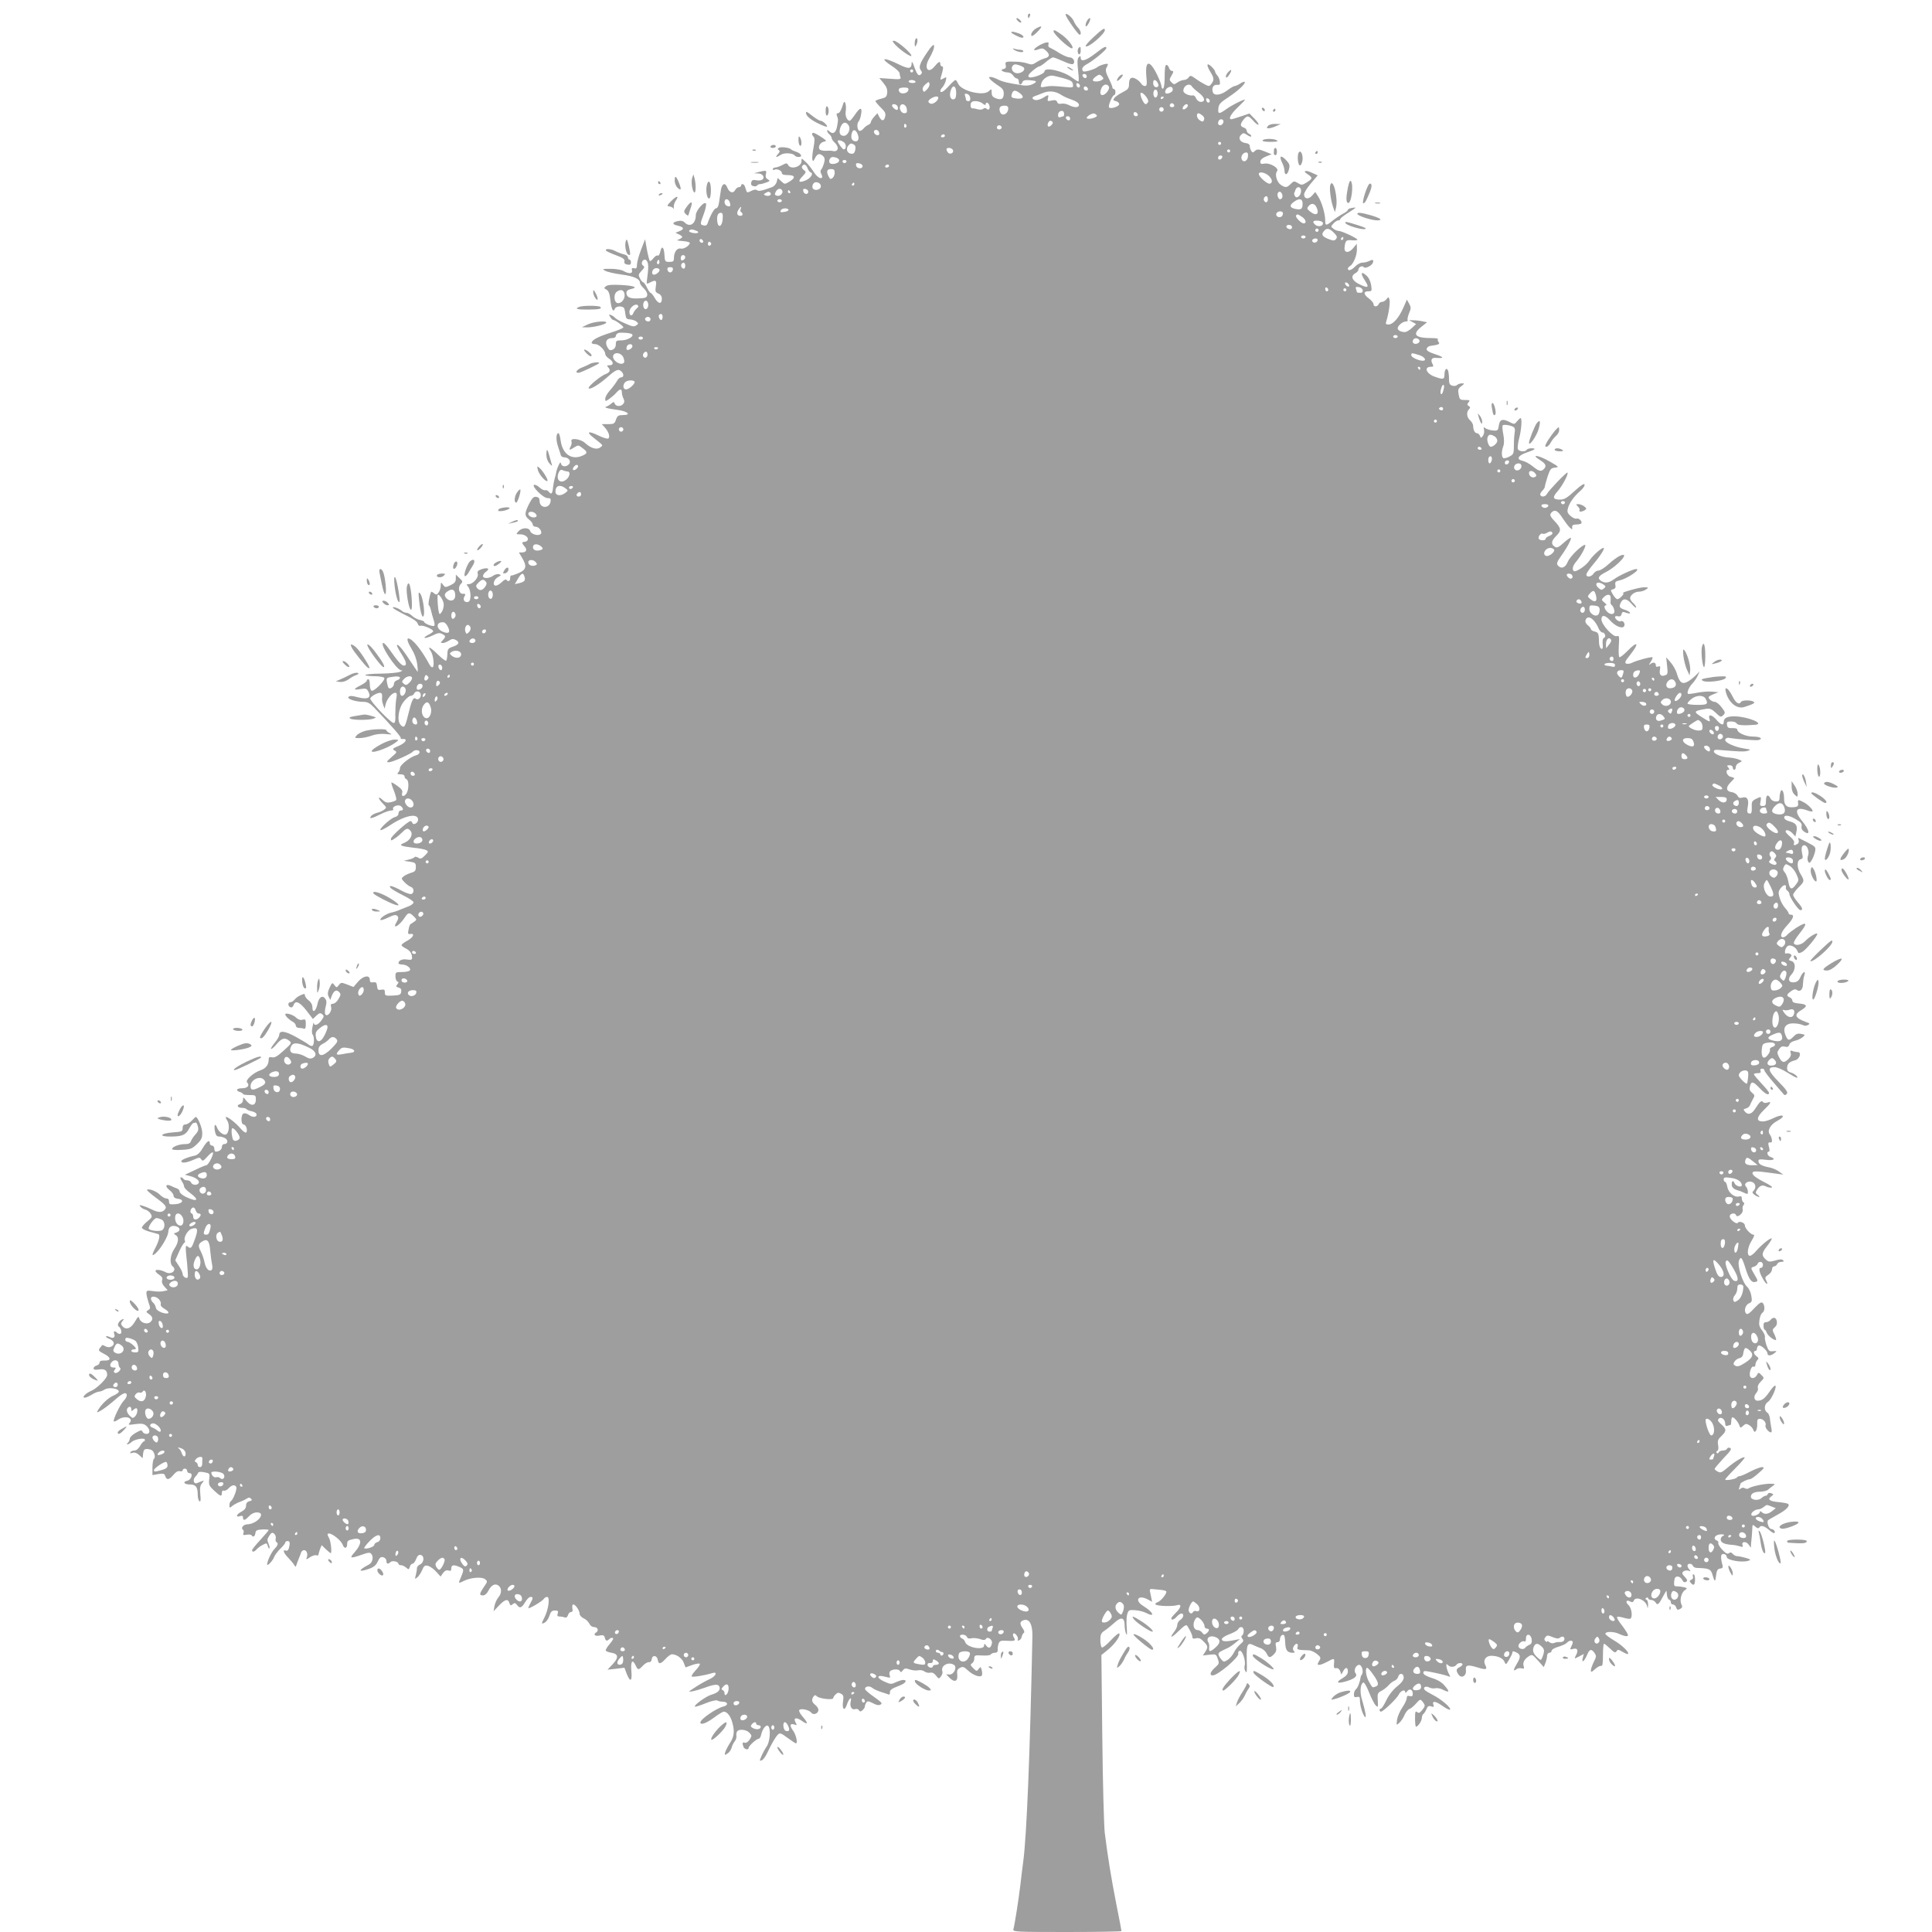 <?xml version="1.0" standalone="no"?>
<!DOCTYPE svg PUBLIC "-//W3C//DTD SVG 20010904//EN"
 "http://www.w3.org/TR/2001/REC-SVG-20010904/DTD/svg10.dtd">
<svg version="1.0" xmlns="http://www.w3.org/2000/svg"
 width="1280pt" height="1280pt" viewBox="0 0 1280 1280"
 preserveAspectRatio="xMidYMid meet">
<g transform="translate(0,1280) scale(0.1,-0.1)"
fill="#9e9e9e" stroke="none">
<path d="M6810 12695 c0 -8 2 -15 4 -15 2 0 6 7 10 15 3 8 1 15 -4 15 -6 0
-10 -7 -10 -15z"/>
<path d="M7060 12703 c0 -15 82 -133 93 -133 14 0 7 29 -11 47 -10 10 -23 30
-29 45 -11 25 -53 58 -53 41z"/>
<path d="M6740 12665 c7 -8 17 -15 22 -15 6 0 5 7 -2 15 -7 8 -17 15 -22 15
-6 0 -5 -7 2 -15z"/>
<path d="M7200 12659 c-6 -11 -9 -25 -7 -32 2 -7 11 3 21 21 9 17 12 32 7 32
-6 0 -15 -9 -21 -21z"/>
<path d="M6869 12614 c-26 -13 -45 -42 -34 -52 3 -3 20 8 37 26 36 36 35 47
-3 26z"/>
<path d="M7246 12555 c-33 -30 -57 -58 -53 -61 14 -15 127 81 127 107 0 18
-16 8 -74 -46z"/>
<path d="M6980 12593 c1 -20 101 -113 121 -113 20 0 -21 57 -64 88 -46 33 -57
38 -57 25z"/>
<path d="M6700 12585 c0 -6 57 -35 70 -35 22 0 8 19 -21 29 -34 12 -49 14 -49
6z"/>
<path d="M6068 12544 c-5 -4 -8 -19 -8 -33 1 -23 2 -24 11 -8 11 19 9 53 -3
41z"/>
<path d="M5931 12504 c36 -39 112 -89 107 -72 -4 21 -96 98 -115 98 -13 0 -11
-5 8 -26z"/>
<path d="M6890 12502 c-45 -25 -53 -45 -11 -29 25 9 33 8 50 -8 29 -25 26 -43
-6 -51 -16 -4 -41 -16 -56 -26 -23 -16 -33 -18 -55 -10 -15 6 -47 12 -72 13
-77 3 -83 1 -77 -22 4 -16 0 -23 -14 -26 -16 -5 -18 -8 -7 -14 7 -5 23 -9 35
-9 13 0 28 -9 35 -20 7 -11 18 -20 25 -20 7 0 13 -9 13 -20 0 -24 15 -27 24
-4 4 11 17 15 43 13 53 -4 59 -9 26 -26 -17 -9 -42 -12 -63 -9 -99 15 -138 24
-167 39 -18 9 -40 17 -49 17 -14 0 -15 -2 -3 -16 8 -9 31 -27 51 -40 30 -19
38 -30 38 -54 0 -36 -16 -45 -53 -31 -20 8 -27 17 -27 37 0 26 -1 27 -20 9
-37 -33 -180 2 -202 50 -6 14 -14 25 -18 25 -4 0 -24 -18 -44 -40 -35 -39 -56
-50 -56 -31 0 5 7 16 15 24 7 8 17 27 21 42 6 26 6 27 -16 15 -21 -11 -22 -11
-16 11 16 52 18 69 7 69 -6 0 -11 7 -11 15 0 23 -11 18 -40 -17 -42 -50 -70
-8 -35 52 25 44 36 73 33 89 -2 10 -19 -6 -44 -44 -50 -73 -60 -101 -43 -121
9 -11 9 -18 1 -26 -16 -16 -26 -3 -46 52 -8 25 -15 36 -16 24 0 -40 -18 -43
-78 -14 -109 54 -139 49 -52 -8 28 -18 50 -39 50 -47 0 -7 3 -20 6 -28 4 -12
-7 -14 -68 -9 l-72 5 27 -33 c20 -24 27 -42 25 -64 -3 -27 -8 -32 -40 -40 -21
-5 -38 -12 -38 -16 0 -4 16 -23 35 -42 30 -29 35 -40 29 -62 -7 -31 -24 -30
-40 2 l-11 22 -21 -23 c-12 -13 -22 -29 -22 -35 0 -7 -8 -16 -17 -19 -10 -4
-25 -16 -34 -27 -9 -10 -21 -16 -27 -12 -14 9 -16 48 -3 62 5 5 13 26 16 47 9
49 -7 48 -41 -3 -15 -22 -30 -40 -34 -40 -18 0 -32 32 -27 62 3 18 2 42 -2 53
-7 17 -10 14 -21 -22 -8 -25 -19 -43 -28 -43 -9 0 -12 -6 -7 -17 9 -26 9 -24
1 -70 -8 -45 -29 -56 -54 -31 -8 8 -12 8 -12 1 0 -6 7 -16 15 -23 8 -7 15 -18
15 -25 0 -6 9 -20 20 -30 33 -30 24 -65 -15 -55 -5 2 -25 2 -44 1 -19 -1 -38
4 -42 11 -11 17 7 46 32 50 18 3 15 7 -21 31 -23 15 -46 27 -51 27 -12 0 -11
-14 2 -27 7 -7 7 -28 -1 -70 -7 -33 -10 -69 -8 -79 4 -16 6 -15 18 9 15 30 31
34 54 12 11 -11 12 -23 5 -47 -5 -17 -13 -36 -18 -41 -7 -7 -6 -17 0 -29 6
-11 8 -22 5 -25 -11 -11 -36 7 -59 44 -14 21 -36 49 -51 62 -26 24 -26 24 -26
3 0 -37 -70 -58 -88 -26 -8 15 -12 15 -40 0 -17 -9 -38 -16 -47 -16 -8 0 -15
-5 -15 -11 0 -5 5 -7 10 -4 16 10 50 -5 50 -21 0 -10 12 -14 40 -14 49 0 53
-18 9 -44 -30 -18 -31 -18 -54 4 l-23 21 -6 -26 c-4 -14 -17 -29 -29 -34 -67
-25 -91 -30 -102 -21 -7 6 -21 4 -38 -5 -24 -12 -28 -12 -32 0 -3 8 -7 22 -10
30 -5 17 -25 21 -25 5 0 -5 -7 -10 -15 -10 -8 0 -19 -9 -25 -20 -13 -24 -38
-16 -51 16 -14 38 -36 29 -43 -16 -3 -22 -9 -58 -12 -80 -3 -25 -11 -40 -20
-40 -12 0 -37 -45 -57 -102 -4 -11 -13 -15 -27 -11 -23 6 -23 6 5 82 9 24 14
51 13 60 -6 26 -68 -42 -68 -74 0 -58 -40 -84 -74 -49 -11 11 -25 14 -46 9
-38 -8 -38 -22 0 -30 41 -9 46 -23 13 -36 l-28 -11 23 -11 c12 -5 22 -13 22
-17 0 -4 -10 -11 -22 -16 -19 -6 -14 -8 25 -11 26 -2 47 -8 47 -12 0 -18 -40
-43 -60 -38 -24 6 -45 -23 -45 -63 0 -21 -5 -25 -30 -25 -29 0 -30 2 -33 48
-3 53 -19 63 -28 17 -4 -16 -11 -27 -17 -23 -5 3 -18 -5 -28 -18 -10 -13 -20
-21 -24 -18 -3 4 -12 37 -19 75 l-12 69 -27 -70 c-15 -39 -27 -83 -27 -99 0
-23 -4 -27 -19 -23 -14 3 -17 0 -14 -14 6 -23 -20 -25 -57 -4 -14 8 -51 14
-85 14 -56 0 -58 -1 -35 -13 14 -8 63 -19 109 -25 82 -11 121 -29 121 -56 0
-6 11 -22 25 -35 15 -14 25 -33 23 -45 -3 -17 -11 -20 -57 -22 -57 -3 -81 8
-81 37 0 12 10 21 31 25 49 11 21 22 -67 27 -56 3 -87 1 -99 -8 -15 -12 -15
-13 3 -23 14 -8 21 -25 26 -70 7 -61 19 -84 30 -56 7 19 55 20 62 1 3 -7 6
-26 8 -42 3 -23 8 -29 29 -30 15 -1 34 -7 43 -14 15 -13 15 -15 -1 -26 -13
-10 -27 -8 -73 13 -31 13 -61 30 -67 37 -5 7 -18 15 -27 19 -15 5 -16 4 -5
-13 6 -11 16 -20 20 -20 13 0 67 -40 67 -49 0 -5 -39 -21 -87 -36 -84 -27
-123 -48 -123 -67 0 -4 11 -8 24 -8 25 0 66 -41 66 -66 0 -7 11 -21 25 -30 31
-20 33 -44 3 -44 -17 0 -19 -3 -10 -12 19 -19 14 -35 -15 -46 -31 -11 -113
-78 -113 -92 0 -18 63 18 120 68 61 54 77 61 98 40 17 -17 15 -38 -3 -38 -8 0
-20 -10 -26 -22 -7 -13 -27 -40 -45 -61 -19 -20 -34 -46 -34 -58 0 -20 0 -20
28 -1 15 11 36 29 46 41 24 27 36 27 36 0 0 -11 5 -29 11 -40 7 -15 7 -24 -2
-35 -15 -19 -48 -18 -56 1 -5 14 -8 14 -22 2 -9 -8 -23 -17 -31 -20 -13 -4
-13 -5 0 -10 8 -3 42 -9 74 -13 67 -10 90 -34 33 -34 -30 0 -37 -4 -46 -30 -9
-27 -14 -30 -52 -30 l-42 0 20 -22 c26 -29 37 -64 23 -73 -6 -4 -36 5 -66 20
-65 32 -83 25 -34 -13 71 -57 67 -50 47 -66 -23 -18 -63 -6 -102 30 -30 27
-99 35 -89 10 3 -8 1 -24 -6 -35 -13 -25 -7 -26 26 -4 24 15 27 15 51 -4 36
-26 37 -36 6 -50 -73 -35 -135 6 -148 95 -4 29 -10 52 -15 52 -16 0 -18 -43
-3 -88 9 -26 17 -53 19 -59 2 -7 12 -13 22 -13 29 0 48 -26 32 -45 -17 -20
-48 -19 -53 3 -3 13 -7 10 -17 -13 -8 -16 -14 -37 -15 -45 -1 -8 -6 -26 -10
-40 -4 -14 -9 -40 -11 -58 -3 -42 -12 -52 -27 -31 -7 9 -18 14 -25 11 -7 -2
-24 6 -37 18 -13 12 -29 20 -36 18 -21 -7 60 -88 88 -88 19 0 24 -4 21 -21 -7
-51 -73 -49 -73 2 0 17 -6 25 -22 27 -18 3 -27 -7 -48 -47 -31 -63 -31 -78 0
-103 14 -11 25 -26 25 -34 0 -8 9 -14 20 -14 24 0 48 -39 30 -50 -19 -12 -62
2 -67 21 -7 26 -55 25 -78 -1 -18 -20 -17 -20 12 -20 32 0 59 -22 48 -40 -3
-5 -13 -10 -21 -10 -18 0 -18 -9 2 -31 19 -21 11 -39 -18 -39 l-20 0 21 -36
c33 -55 28 -78 -21 -100 -24 -10 -46 -18 -50 -17 -5 2 -8 -6 -8 -17 0 -21 -14
-27 -25 -11 -3 5 -16 -1 -30 -15 -13 -13 -31 -24 -40 -24 -25 0 -14 42 15 57
20 10 22 13 8 18 -10 4 -27 0 -40 -9 -28 -20 -68 -21 -68 -2 0 8 9 21 21 29
28 20 9 29 -30 16 -25 -9 -30 -15 -26 -30 8 -24 -31 -69 -59 -69 -16 0 -17 -2
-5 -16 20 -25 22 -93 3 -101 -24 -9 -41 13 -27 35 9 16 8 18 -11 18 -26 -1
-35 44 -12 66 13 14 12 18 -10 38 l-24 23 0 -26 c0 -21 -8 -31 -35 -44 -34
-16 -36 -16 -50 3 -14 18 -14 18 -15 -7 0 -14 -6 -34 -14 -44 -12 -17 -16 -17
-30 -6 -9 8 -18 12 -19 10 -9 -13 -23 -89 -16 -89 4 0 10 -15 14 -32 4 -18 12
-48 18 -65 6 -18 8 -35 4 -39 -8 -8 -67 15 -67 26 0 4 -13 10 -30 13 -16 4
-39 16 -50 27 -11 11 -28 20 -37 20 -9 0 -24 6 -32 14 -20 17 -66 32 -57 18 3
-5 40 -26 82 -47 49 -23 78 -43 81 -56 4 -12 11 -18 19 -15 16 6 84 -23 84
-36 0 -4 -14 -15 -31 -23 -48 -25 -26 -30 25 -6 36 18 49 20 65 11 25 -13 26
-18 4 -42 -15 -17 -15 -18 1 -18 9 0 27 7 41 16 19 12 28 13 45 4 28 -15 21
-31 -21 -45 -30 -10 -34 -16 -35 -49 -1 -20 -4 -39 -8 -43 -3 -4 -28 14 -54
40 -52 51 -74 61 -48 23 18 -28 26 -104 11 -107 -5 -1 -14 7 -19 17 -53 99
-114 174 -141 174 -12 0 -3 -29 23 -71 17 -27 32 -67 36 -99 4 -30 5 -52 2
-50 -2 3 -27 39 -54 80 -47 73 -82 112 -82 93 0 -5 13 -30 30 -56 33 -52 38
-77 16 -77 -15 0 -42 30 -93 103 -18 26 -37 47 -43 47 -31 0 86 -179 118 -181
12 0 9 -4 -8 -10 -14 -6 -71 -11 -128 -12 -56 0 -102 -5 -102 -9 0 -4 27 -8
59 -8 33 0 63 -5 67 -11 9 -15 -70 -94 -85 -85 -6 4 -11 23 -11 42 0 19 -4 34
-10 34 -5 0 -10 -4 -10 -10 0 -5 -18 -19 -40 -30 -51 -26 -51 -34 -1 -25 33 5
41 3 50 -14 24 -44 0 -58 -71 -40 -35 10 -51 10 -59 2 -13 -13 46 -33 100 -33
26 0 42 -9 70 -38 122 -128 180 -195 176 -202 -3 -4 3 -7 12 -6 37 3 22 -25
-24 -45 -43 -18 -46 -22 -29 -31 18 -10 17 -13 -20 -44 -34 -30 -36 -34 -17
-34 23 0 150 57 159 71 3 5 14 9 25 9 27 0 24 -27 -4 -34 -37 -9 -107 -64
-107 -84 0 -10 -5 -23 -12 -30 -9 -9 -6 -12 15 -12 17 0 27 -5 27 -14 0 -8 6
-16 12 -18 18 -6 18 -68 1 -95 -17 -25 -37 -21 -28 6 4 12 -6 26 -32 44 -20
15 -38 25 -40 23 -2 -2 5 -27 17 -55 11 -29 18 -56 15 -61 -3 -5 -19 -11 -36
-15 -24 -5 -36 -2 -55 16 -33 31 -31 8 3 -25 25 -26 26 -27 7 -41 -10 -8 -31
-17 -46 -20 -15 -4 -32 -13 -39 -21 -18 -22 4 -18 61 11 27 14 59 25 70 25 12
0 19 4 15 9 -10 17 34 34 51 20 18 -15 18 -29 -1 -29 -8 0 -15 -9 -15 -19 0
-12 -9 -21 -25 -25 -28 -7 -113 -86 -92 -86 7 0 35 15 62 33 99 66 185 82 185
36 0 -22 -32 -39 -38 -21 -2 7 -8 12 -12 12 -17 0 -130 -101 -130 -117 0 -14
2 -14 24 1 14 8 36 27 50 41 29 29 39 31 56 10 19 -23 -2 -63 -41 -79 -26 -11
-28 -14 -13 -20 9 -4 45 -9 78 -13 34 -3 69 -10 79 -15 17 -9 16 -11 -8 -36
-22 -22 -29 -24 -45 -14 -11 6 -21 8 -24 3 -3 -5 -20 -12 -38 -16 l-33 -8 40
-6 c36 -5 40 -9 40 -35 0 -24 -5 -31 -30 -38 -16 -5 -39 -15 -49 -23 -19 -15
-19 -15 4 -40 13 -13 31 -27 42 -31 21 -6 24 -39 4 -47 -8 -3 -38 7 -67 23
-59 32 -89 39 -71 17 6 -7 43 -29 81 -48 39 -19 71 -40 71 -47 0 -7 -12 -17
-27 -24 -16 -6 -42 -17 -60 -24 -17 -8 -44 -17 -60 -20 -32 -6 -81 -39 -72
-49 4 -3 27 4 53 17 36 17 49 19 58 10 10 -10 8 -19 -5 -42 -32 -53 20 -23 56
33 21 33 30 34 59 5 20 -20 20 -22 3 -34 -10 -7 -21 -15 -25 -16 -4 -2 -10
-18 -13 -36 -6 -27 -4 -32 10 -30 33 6 23 -21 -16 -43 -23 -12 -41 -26 -41
-31 0 -4 13 -14 29 -22 29 -15 41 -34 41 -63 0 -12 -8 -14 -34 -10 -31 5 -56
-6 -56 -25 0 -4 10 -8 23 -8 30 0 62 -24 53 -38 -4 -7 -27 -12 -52 -12 -42 0
-44 -1 -44 -29 0 -16 6 -31 13 -34 9 -3 9 -7 -1 -19 -10 -13 -9 -16 9 -21 15
-4 20 -12 17 -28 -3 -19 -10 -23 -55 -25 -49 -2 -53 -1 -53 20 0 19 -4 22 -24
19 -21 -4 -25 -1 -28 23 -2 24 -7 28 -25 26 -18 -3 -23 2 -23 17 0 34 -43 27
-78 -13 l-30 -35 -41 16 c-39 15 -42 15 -56 -3 -15 -19 -15 -19 -30 0 -13 18
-15 17 -31 -17 -13 -28 -15 -42 -7 -59 l11 -23 10 27 c14 35 31 44 48 26 13
-13 13 -19 -3 -46 -10 -18 -26 -32 -37 -32 -14 0 -17 -5 -12 -24 7 -29 -29
-70 -40 -43 -3 8 -1 31 4 49 7 25 6 39 -3 51 -19 27 -43 10 -52 -36 -10 -47
-33 -63 -33 -22 0 17 -9 35 -25 47 -14 11 -25 26 -25 34 0 11 -5 11 -27 1 -16
-6 -34 -20 -41 -29 -7 -10 -20 -18 -28 -18 -18 0 -18 -26 0 -33 9 -4 17 2 21
14 11 34 41 21 85 -36 l43 -56 23 22 c19 18 26 20 39 9 13 -11 12 -16 -6 -41
-21 -30 -48 -39 -50 -16 -1 6 -5 -6 -9 -28 -5 -22 -4 -44 1 -49 14 -15 11 -76
-4 -76 -7 0 -17 4 -22 9 -6 6 -43 28 -84 51 -75 41 -111 45 -111 12 -1 -9 -14
-32 -30 -51 -16 -19 -27 -37 -24 -40 3 -3 20 11 37 32 35 40 53 45 83 22 18
-15 17 -17 -36 -65 -42 -38 -60 -49 -77 -45 -18 4 -23 1 -23 -15 0 -34 -18
-58 -52 -70 -49 -16 -105 -67 -91 -81 20 -20 3 -39 -33 -39 -37 0 -46 -15 -14
-25 11 -3 20 -9 20 -13 0 -4 19 -7 42 -7 41 0 43 -1 43 -30 0 -42 -32 -46 -62
-9 -21 27 -23 28 -23 7 0 -13 -8 -24 -20 -28 -26 -8 -16 -25 15 -25 13 0 26
-4 29 -9 3 -4 19 -11 36 -14 18 -4 30 -13 30 -22 0 -19 -29 -19 -53 0 -11 7
-25 11 -33 8 -19 -7 -19 -73 0 -73 16 0 29 -41 17 -53 -4 -4 -21 7 -36 25 -29
35 -83 78 -97 78 -5 0 -1 -11 8 -25 16 -25 12 -79 -7 -90 -15 -10 -49 15 -60
42 -13 35 -23 22 -15 -22 6 -28 12 -35 30 -35 12 0 30 -6 41 -13 19 -15 13
-37 -11 -37 -8 0 -14 -9 -14 -19 0 -17 -18 -31 -41 -31 -5 0 -9 9 -9 20 0 11
-7 20 -15 20 -8 0 -15 7 -15 15 0 28 -19 15 -46 -30 -17 -30 -35 -47 -52 -51
-52 -11 -94 -29 -91 -39 5 -13 35 -9 83 12 36 16 40 16 49 2 9 -14 14 -11 40
17 16 19 33 32 37 29 10 -6 -29 -85 -43 -85 -5 0 -40 -14 -76 -32 l-66 -31 35
-9 c41 -11 65 -31 56 -47 -10 -16 -43 -13 -50 4 -3 8 -14 15 -25 15 -11 0 -23
4 -26 10 -3 5 -11 10 -17 10 -6 0 -3 -11 6 -25 9 -13 16 -30 16 -37 0 -7 18
-26 40 -42 64 -48 48 -62 -28 -26 -23 11 -42 27 -42 36 0 8 -8 17 -17 20 -10
3 -28 11 -40 17 -35 16 -42 -2 -11 -27 16 -12 28 -29 28 -38 0 -11 10 -18 28
-20 45 -5 34 -32 -15 -36 -38 -3 -43 -1 -43 17 0 14 -6 21 -18 21 -10 0 -29
11 -42 24 -21 23 -75 44 -86 33 -3 -3 24 -26 60 -53 67 -49 75 -61 54 -82 -16
-16 -43 -15 -80 4 -18 9 -45 20 -61 25 -24 7 -27 6 -17 -5 6 -8 21 -17 33 -20
12 -3 28 -15 35 -27 12 -20 11 -24 -22 -51 -20 -16 -36 -35 -36 -42 0 -6 21
-18 47 -25 27 -7 54 -15 61 -17 15 -4 7 -43 -20 -94 -25 -48 -23 -58 7 -30 33
31 78 109 80 137 1 32 19 47 49 39 32 -8 34 -32 4 -42 -19 -6 -19 -7 -5 -16
24 -13 21 -49 -8 -92 -28 -41 -33 -97 -11 -116 31 -24 -9 -59 -46 -39 -29 16
-68 21 -68 9 0 -5 11 -17 25 -26 18 -12 24 -22 19 -36 -4 -13 2 -28 16 -43
l21 -23 -26 -6 c-15 -4 -47 -4 -71 0 -39 6 -44 4 -44 -14 0 -11 7 -38 14 -61
14 -37 13 -42 -2 -51 -16 -10 -15 -12 5 -26 27 -19 29 -36 8 -54 -21 -17 -62
-4 -71 22 -6 20 -9 18 -31 -20 -27 -45 -59 -56 -83 -27 -10 12 -10 18 1 32 12
14 12 16 0 12 -22 -8 -38 -38 -25 -47 16 -11 24 -41 13 -48 -6 -3 -16 -1 -22
5 -16 16 -27 14 -21 -4 10 -24 -5 -36 -27 -24 -12 6 -23 8 -26 5 -3 -3 5 -10
19 -15 34 -13 42 -38 18 -51 -14 -8 -26 -7 -41 0 -11 7 -22 10 -23 8 -1 -2 -7
-11 -15 -20 -11 -15 -7 -19 29 -38 47 -24 48 -46 1 -44 -21 1 -31 -3 -31 -13
0 -8 -9 -17 -20 -20 -11 -3 -20 -11 -20 -19 0 -9 10 -11 36 -7 37 6 54 -5 54
-37 0 -22 -67 -88 -104 -104 -37 -15 -67 -46 -45 -46 8 0 29 9 47 20 18 11 39
20 48 20 8 0 25 6 37 14 25 16 88 9 94 -11 3 -7 -13 -19 -33 -28 -36 -15 -81
-57 -105 -98 -10 -17 -8 -17 13 -6 23 12 59 39 120 92 18 15 38 27 45 27 20 0
16 -27 -7 -50 -23 -23 -74 -129 -66 -137 2 -3 15 2 28 11 44 31 106 14 77 -21
-12 -14 -8 -15 38 -8 41 5 55 3 72 -11 27 -24 28 -54 1 -54 -11 0 -23 7 -26
15 -5 12 -12 11 -45 -8 -21 -12 -39 -29 -39 -38 0 -8 -5 -20 -12 -27 -18 -18
3 -14 23 4 21 19 89 31 89 15 0 -6 -3 -11 -7 -11 -5 0 -16 -14 -25 -30 -10
-18 -25 -30 -37 -30 -11 0 -23 -5 -27 -11 -4 -8 0 -9 15 -4 14 4 28 -1 43 -15
l23 -21 3 30 c3 24 8 31 25 31 12 0 27 -4 33 -8 17 -11 26 -49 14 -57 -5 -3
-10 -29 -10 -57 l0 -51 39 7 c34 5 41 3 46 -14 9 -28 26 -25 54 9 16 19 30 27
42 24 11 -3 19 0 19 6 0 6 7 11 15 11 8 0 15 -7 15 -15 0 -8 7 -15 16 -15 25
0 13 -43 -14 -50 -34 -7 -23 -25 16 -25 39 0 52 -17 52 -67 0 -20 5 -40 11
-44 9 -5 10 8 6 47 -4 41 -1 58 12 73 17 21 18 21 -34 0 -21 -9 -30 22 -12 41
8 8 17 20 19 26 3 8 16 10 41 5 37 -7 38 -8 33 -47 -4 -36 -1 -43 32 -74 43
-40 52 -43 52 -15 0 12 5 17 13 14 7 -2 22 4 32 16 21 23 43 26 51 7 5 -15
-21 -83 -36 -92 -5 -3 -10 -16 -10 -27 0 -19 2 -20 18 -6 9 8 33 21 52 28 19
7 41 18 48 23 9 7 17 6 25 -2 9 -9 7 -13 -11 -17 -15 -4 -22 -14 -22 -30 0
-16 -10 -28 -30 -39 -34 -17 -41 -40 -10 -30 14 5 20 2 20 -9 0 -23 13 -20 40
9 15 16 34 25 52 25 65 0 3 -77 -63 -79 -27 -1 -46 -25 -29 -36 5 -3 6 -13 3
-22 -5 -13 -1 -15 21 -11 14 3 29 1 32 -3 10 -16 23 -9 26 13 2 19 10 23 46
25 23 1 42 -1 42 -4 0 -3 -25 -32 -55 -65 -30 -32 -55 -63 -55 -69 0 -14 16
-11 31 7 7 8 25 22 40 29 25 13 27 13 33 -7 3 -12 8 -20 11 -16 3 3 0 17 -6
31 -10 22 -9 31 5 52 14 22 20 24 32 14 9 -7 13 -21 11 -31 -3 -10 -1 -21 4
-24 15 -9 10 -23 -14 -48 -19 -20 -47 -78 -47 -101 0 -15 39 27 46 49 4 11 22
36 40 54 19 18 34 37 34 42 0 6 7 10 15 10 16 0 18 -12 9 -47 -4 -13 -11 -20
-20 -16 -24 9 -15 -17 16 -48 16 -17 34 -38 39 -47 9 -15 10 -15 16 3 4 11 10
29 15 40 5 11 11 28 14 37 3 10 12 18 20 18 18 0 27 -25 19 -47 -7 -17 -5 -17
21 0 15 10 34 16 42 13 8 -3 14 -1 14 4 0 5 5 21 10 36 l11 27 27 -26 c16 -15
30 -27 33 -27 9 0 1 77 -10 98 -14 26 -14 32 -1 32 23 0 80 -47 90 -73 10 -30
30 -28 30 3 0 21 4 25 40 33 59 14 62 -27 8 -89 -35 -39 -28 -41 47 -15 45 16
56 17 65 6 17 -20 8 -58 -15 -70 -73 -38 -75 -54 -3 -30 34 12 49 24 61 50 12
26 20 32 36 28 12 -3 21 -14 21 -24 0 -21 11 -24 27 -8 12 12 53 3 53 -12 0
-5 8 -9 17 -9 9 0 24 -7 34 -16 16 -14 18 -14 24 5 3 12 12 21 18 21 7 0 18
14 24 31 8 21 17 30 30 27 26 -5 24 -50 -4 -63 -12 -5 -21 -16 -21 -25 1 -8
-3 -28 -7 -45 -8 -28 -7 -29 10 -15 10 8 24 30 32 48 12 29 18 33 39 28 14 -4
38 -21 54 -39 l29 -32 16 23 c12 16 23 21 36 17 15 -5 19 -1 19 14 0 24 17 26
55 9 29 -13 30 -17 10 -65 -20 -46 -20 -46 16 -28 44 23 120 30 142 13 18 -14
18 -16 -7 -52 -31 -46 -32 -56 -6 -56 12 0 26 12 35 30 20 39 45 52 68 35 22
-16 22 -53 -2 -79 -10 -12 -21 -37 -25 -56 l-6 -35 36 38 c40 42 60 47 69 16
6 -17 9 -18 22 -7 12 10 17 9 28 -5 18 -25 31 -21 54 18 11 19 27 35 36 35 18
0 18 -8 0 -40 -8 -14 -14 -29 -15 -33 0 -11 93 44 103 60 4 7 14 13 22 13 20
0 9 -81 -16 -132 -24 -47 -24 -51 0 -38 11 5 25 26 31 45 9 28 17 35 36 35 21
0 24 -4 19 -20 -5 -15 -2 -20 14 -20 10 0 26 -3 34 -6 9 -3 16 3 20 15 3 12
12 21 20 21 10 0 13 8 9 25 -2 14 0 25 6 25 15 0 42 -40 42 -62 0 -9 12 -23
27 -30 16 -7 32 -23 38 -36 6 -13 19 -22 32 -22 23 0 32 -23 13 -35 -22 -14
-9 -27 21 -21 25 5 32 2 36 -14 6 -23 14 -25 30 -9 6 6 16 10 23 7 7 -2 -1
-17 -19 -38 -17 -19 -29 -39 -28 -45 2 -5 19 -12 38 -15 47 -7 49 -33 7 -77
l-33 -35 56 6 56 7 15 -40 c24 -60 37 -51 31 19 -6 65 8 81 29 35 14 -31 19
-31 48 0 13 14 31 24 39 23 10 -2 17 6 19 20 4 30 36 25 40 -6 5 -30 19 -28
52 8 15 17 34 30 42 30 30 0 67 -26 78 -56 l12 -31 44 16 c23 8 46 12 50 8 4
-4 -8 -23 -26 -42 -18 -19 -31 -38 -27 -42 7 -6 86 7 135 22 39 13 26 -20 -15
-39 -21 -9 -63 -32 -93 -52 -53 -34 -54 -35 -20 -29 19 4 53 14 75 22 67 25
94 27 101 9 9 -23 -9 -41 -53 -54 -37 -11 -118 -70 -109 -79 2 -2 34 7 70 22
36 15 71 23 78 19 7 -5 23 -8 37 -8 35 -1 38 -24 4 -32 -48 -12 -153 -84 -153
-106 0 -19 40 -5 90 32 29 22 59 40 65 40 20 0 41 -24 53 -60 20 -62 18 -102
-10 -145 -14 -22 -29 -50 -33 -63 -6 -22 -5 -22 14 -10 12 7 24 24 28 38 3 14
12 32 20 42 8 9 13 25 12 35 -2 10 0 24 4 31 12 19 62 14 82 -8 17 -18 17 -21
1 -46 -10 -15 -23 -23 -32 -20 -15 6 -18 -3 -8 -28 7 -17 34 -22 34 -6 0 13
52 60 66 60 6 0 14 12 17 28 8 36 31 67 45 58 20 -12 14 -105 -8 -136 -11 -16
-27 -45 -35 -64 -14 -32 -13 -35 1 -29 9 3 25 24 36 47 30 64 56 108 72 124
13 13 21 10 64 -22 27 -20 52 -36 55 -36 14 0 1 59 -20 86 -24 33 -19 49 12
38 15 -6 16 -4 6 14 -17 31 4 37 40 12 42 -31 46 -19 9 24 -17 19 -29 40 -25
46 9 14 66 2 80 -17 13 -17 43 -8 47 15 2 10 -7 25 -19 35 -25 20 -28 34 -14
56 8 12 12 13 25 1 19 -15 106 -24 106 -11 0 5 7 17 16 25 12 12 20 14 35 5
17 -9 19 -17 15 -47 -9 -54 8 -74 24 -28 14 44 36 62 26 22 -8 -32 8 -58 31
-49 8 3 19 0 23 -7 7 -11 11 -11 24 -1 9 8 16 19 16 25 0 6 4 18 9 25 8 13 14
12 44 -3 24 -13 39 -16 51 -9 14 7 7 15 -41 49 -31 21 -58 45 -61 51 -6 20 27
27 46 11 9 -8 35 -20 57 -27 22 -7 45 -14 51 -17 7 -3 11 2 10 12 -1 18 10 26
67 48 38 15 50 36 21 36 -9 0 -30 -7 -48 -15 -29 -14 -36 -14 -68 0 -63 26
-65 53 -3 36 34 -9 36 -8 29 11 -4 13 -1 24 7 29 21 13 57 11 62 -3 3 -9 9 -8
18 5 12 15 19 16 47 6 18 -6 43 -8 56 -5 12 3 31 0 41 -8 10 -7 27 -11 38 -8
13 3 26 -3 38 -19 18 -23 20 -23 33 -6 8 11 12 25 10 32 -15 38 38 69 76 45
23 -14 1 -65 -29 -64 l-22 1 23 -24 c33 -32 55 -22 50 21 -3 27 0 37 18 46 19
10 26 8 54 -18 33 -31 81 -48 91 -32 3 5 3 21 -1 35 -6 24 -7 24 -20 8 -12
-17 -14 -17 -36 5 -19 19 -21 24 -8 32 8 5 15 19 15 32 0 21 4 23 51 20 30 -2
55 1 58 7 4 6 16 11 27 11 13 0 20 6 19 18 -1 9 1 27 5 40 6 18 14 23 39 22
70 -4 77 -2 64 20 -7 10 -9 23 -4 27 10 10 37 -27 29 -40 -3 -5 0 -8 8 -5 8 3
16 13 18 24 2 10 8 22 13 25 7 4 5 15 -6 30 -22 32 -20 46 6 55 38 12 59 -28
58 -105 -16 -783 -38 -1326 -61 -1496 -5 -38 -14 -108 -19 -155 -11 -93 -38
-265 -46 -292 -5 -17 17 -18 355 -18 199 0 361 3 361 6 0 4 -15 84 -34 178
-34 173 -58 322 -77 476 -5 47 -13 330 -16 630 l-6 545 47 38 c46 39 83 93 71
105 -4 4 -29 -17 -56 -46 -27 -29 -53 -50 -59 -47 -5 3 -10 26 -10 49 0 36 5
47 26 61 14 9 43 32 65 52 47 43 69 39 70 -14 0 -21 5 -47 10 -58 6 -14 7 -1
4 40 -3 33 -2 74 3 90 8 28 12 30 52 27 23 -1 55 -9 71 -17 66 -35 52 3 -18
46 -58 36 -33 75 28 44 l32 -17 -6 29 c-3 16 -7 36 -9 44 -2 9 4 13 17 11 11
-1 34 -3 52 -5 18 -1 35 -6 39 -9 10 -10 -34 -66 -57 -73 -12 -4 -17 -11 -13
-15 11 -11 112 -14 142 -5 32 11 29 -15 -8 -50 -16 -16 -30 -32 -30 -37 0 -15
20 -8 37 12 10 11 23 20 30 20 20 0 15 -28 -7 -42 -11 -7 -20 -22 -20 -33 0
-11 -9 -31 -20 -45 -36 -47 -20 -44 29 4 37 36 51 45 57 34 20 -31 34 -61 34
-74 0 -10 7 -13 24 -8 17 4 31 -1 50 -21 30 -30 31 -37 11 -69 l-16 -24 44 5
c42 5 45 4 55 -27 11 -30 9 -34 -18 -58 -32 -28 -39 -52 -16 -52 35 0 178 122
170 145 -3 7 1 15 9 18 17 7 43 -69 33 -99 -3 -11 -1 -26 4 -34 12 -19 12 -14
10 86 -2 88 6 104 43 85 12 -6 34 -15 50 -21 15 -5 32 -21 39 -35 14 -30 22
-31 48 -5 14 14 18 27 14 50 -5 23 -3 30 10 30 9 0 16 8 16 19 0 21 17 37 27
27 4 -3 7 -27 8 -52 2 -48 15 -64 50 -64 14 0 16 3 7 12 -7 7 -8 17 -1 30 13
24 33 23 26 -2 -5 -21 -4 -21 78 -24 11 -1 34 -11 50 -24 25 -20 27 -26 17
-42 -7 -11 -12 -22 -12 -25 0 -11 27 -4 63 15 48 26 49 26 45 -13 -2 -26 0
-31 15 -29 11 2 21 -6 26 -20 l8 -22 12 22 c15 29 31 28 31 -2 0 -17 -11 -30
-36 -45 -46 -27 -37 -37 18 -22 61 17 84 36 69 55 -15 18 2 56 24 56 17 0 30
-43 19 -62 -5 -7 -9 -15 -9 -18 -5 -34 -19 -71 -31 -81 -8 -6 -14 -22 -14 -34
0 -18 4 -22 20 -18 17 4 20 0 20 -24 0 -34 18 -93 33 -108 12 -12 3 39 -19
113 -17 52 -11 111 10 115 5 1 22 -29 37 -67 15 -38 35 -77 44 -85 15 -15 16
-12 13 33 -3 46 -1 51 27 65 16 9 37 26 47 38 10 12 27 24 37 28 10 3 21 15
24 25 7 29 37 26 37 -4 0 -16 -15 -36 -45 -60 -28 -23 -55 -58 -71 -92 -14
-30 -30 -54 -35 -54 -5 0 -9 -4 -9 -10 0 -5 4 -10 9 -10 15 0 101 82 117 111
14 29 44 40 44 17 0 -6 6 -4 13 7 16 21 37 12 37 -17 0 -15 -5 -19 -20 -15
-15 4 -20 0 -20 -14 0 -10 -13 -38 -29 -61 -16 -24 -32 -60 -35 -82 -5 -38 -5
-38 15 -20 11 10 27 33 34 51 8 19 22 36 32 40 10 3 30 20 45 37 27 30 28 30
43 12 19 -25 19 -29 -4 -57 -14 -18 -22 -21 -32 -12 -12 9 -14 2 -14 -43 0
-30 3 -54 6 -54 13 0 39 38 39 58 0 11 5 24 11 27 5 4 14 18 20 32 7 19 14 23
31 18 16 -6 20 -4 15 9 -11 29 13 27 58 -5 25 -18 48 -29 52 -26 10 11 -59 70
-113 97 -27 14 -52 29 -56 35 -12 17 9 27 31 15 12 -6 30 -8 41 -5 10 3 33 -1
50 -10 43 -22 47 -14 11 27 -19 23 -48 40 -85 51 -37 12 -56 23 -56 34 0 12 7
14 33 9 64 -12 112 -24 131 -31 17 -7 17 -6 5 16 -7 13 -14 34 -16 47 -2 20 0
20 13 8 14 -14 43 -11 54 5 8 12 35 15 39 4 2 -5 -6 -14 -18 -20 -25 -11 -26
-24 -7 -51 20 -26 52 -7 48 29 -4 36 10 40 73 21 60 -19 72 -16 55 15 -16 31
3 61 40 61 43 0 80 -17 88 -41 8 -20 10 -19 30 15 12 21 22 41 22 47 0 12 7
11 31 -1 24 -14 24 -31 -1 -72 -24 -39 -26 -55 -5 -38 8 7 24 10 35 7 16 -4
20 -2 15 12 -8 25 3 47 31 66 25 16 26 15 64 -27 l38 -43 11 28 c6 16 11 37
11 48 0 10 7 19 15 19 8 0 15 6 15 14 0 7 20 19 45 26 24 7 50 19 56 26 14 17
39 19 39 3 0 -6 -5 -19 -11 -30 -9 -18 -7 -19 15 -13 29 7 35 -11 15 -47 -10
-20 -10 -20 22 -4 l32 17 -7 -27 c-9 -37 10 -23 29 21 16 39 28 42 49 13 13
-20 13 -26 -5 -60 -10 -21 -19 -46 -19 -55 0 -15 5 -13 28 8 15 14 33 23 40
21 9 -3 12 15 12 71 0 42 3 76 7 76 4 0 22 -15 40 -32 28 -27 35 -30 43 -18 8
13 13 12 40 -4 17 -10 33 -16 36 -14 10 11 -41 60 -93 90 -31 18 -56 38 -57
43 -2 17 54 17 89 1 18 -9 40 -16 49 -16 14 0 15 4 5 23 -7 12 -25 39 -42 60
-16 21 -27 41 -23 44 3 4 23 1 43 -5 20 -6 40 -9 45 -6 16 10 8 71 -12 89 -23
21 -17 39 10 25 13 -7 19 -6 24 5 12 33 81 4 89 -38 3 -16 5 -14 6 10 0 17 -4
33 -11 35 -9 3 -9 6 0 12 7 4 12 2 12 -3 0 -6 9 -11 20 -11 10 0 23 -8 29 -17
12 -21 21 -14 50 42 12 22 21 38 22 35 0 -3 2 -16 3 -29 2 -14 8 -27 14 -29 7
-2 12 -10 12 -18 0 -8 6 -14 14 -14 8 0 18 -9 21 -20 5 -16 10 -18 26 -10 15
9 17 15 9 30 -13 25 -2 78 22 94 18 13 18 14 -4 20 -13 3 -33 6 -46 6 -20 0
-23 4 -20 33 2 24 8 32 23 32 11 0 24 -10 30 -22 8 -15 15 -19 25 -13 12 7 10
13 -8 33 -19 20 -20 26 -9 36 8 6 23 8 33 5 16 -6 17 -5 7 7 -7 7 -13 19 -13
26 0 17 29 17 36 -1 3 -8 15 -14 27 -14 75 -2 90 -7 100 -37 17 -58 21 -60 26
-15 5 36 10 46 28 48 19 3 20 6 11 38 -5 20 -7 42 -4 50 6 16 36 8 36 -11 0
-22 103 -40 145 -25 17 6 13 9 -20 19 -22 6 -47 11 -56 11 -9 0 -22 7 -29 15
-9 11 -16 12 -25 5 -10 -8 -21 -2 -44 22 -17 18 -29 38 -27 45 3 6 -2 14 -10
17 -24 9 -16 33 14 39 28 5 47 -2 25 -10 -7 -3 -13 -13 -13 -23 0 -20 25 -32
75 -35 17 -1 40 -6 53 -10 17 -6 21 -4 17 8 -10 24 23 28 40 4 l15 -21 1 24
c1 14 3 32 4 40 1 8 3 33 4 54 1 38 2 39 20 22 12 -11 21 -14 26 -7 10 18 32
13 65 -15 17 -15 33 -24 36 -21 9 9 -6 27 -21 27 -16 0 -32 46 -21 58 4 4 33
20 63 37 56 30 84 58 70 71 -4 4 -32 9 -62 12 -61 5 -78 18 -50 38 17 13 17
14 0 21 -11 4 -20 2 -23 -5 -2 -7 -9 -12 -15 -12 -6 0 -18 -7 -28 -16 -21 -19
-69 -12 -69 10 0 21 22 33 62 33 20 1 43 6 50 12 7 7 22 18 33 26 19 13 18 14
-18 15 -41 0 -126 -18 -142 -31 -6 -4 -17 -4 -25 1 -9 6 -20 4 -29 -3 -12 -10
-13 -8 -6 13 4 14 8 25 9 25 0 0 11 6 23 13 13 6 29 12 37 12 7 0 33 18 57 40
38 33 41 39 23 40 -12 0 -48 -14 -79 -30 -31 -17 -63 -30 -70 -30 -7 0 -15 -4
-17 -8 -4 -11 -78 -24 -78 -14 0 4 30 37 67 74 37 37 65 70 62 72 -8 8 -63
-25 -113 -67 -38 -33 -48 -37 -65 -27 -12 6 -21 14 -21 18 0 5 27 36 59 71 48
49 56 63 43 68 -8 4 -18 1 -20 -5 -2 -7 -14 -12 -27 -12 -13 0 -25 -6 -28 -12
-2 -8 -8 -9 -13 -4 -5 5 -4 11 3 13 7 3 10 17 6 39 -5 29 -1 39 24 62 33 32
32 45 -6 78 -20 18 -23 25 -14 35 16 16 43 -5 43 -33 0 -14 5 -18 16 -14 9 3
18 6 20 6 2 0 4 11 4 25 0 14 4 25 8 25 12 0 37 -30 46 -54 6 -18 7 -18 25 -2
16 15 22 15 40 4 12 -7 24 -21 27 -31 9 -30 27 -3 26 38 -1 28 2 35 17 35 23
0 45 -25 38 -44 -5 -14 21 -46 37 -46 5 0 5 15 1 32 -3 18 -8 46 -9 61 -2 16
-9 33 -16 37 -25 15 -23 56 4 73 24 16 63 107 46 107 -5 0 -23 -20 -39 -44
-30 -43 -48 -56 -77 -56 -23 0 -28 29 -9 50 10 11 15 26 11 35 -3 10 4 26 19
41 24 24 24 25 5 44 -19 19 -20 19 -30 0 -11 -21 -35 -27 -44 -11 -11 17 6 72
20 67 9 -3 14 1 14 12 0 10 6 24 13 31 10 10 9 15 -5 25 -20 14 -24 36 -8 36
6 0 10 6 10 14 0 8 5 18 11 21 12 8 59 -33 59 -52 0 -17 22 -17 46 2 18 15 18
15 -9 13 -26 -3 -30 2 -44 40 -8 24 -12 49 -10 55 2 7 -6 26 -19 43 -19 25
-22 39 -17 70 3 22 12 43 20 47 16 10 17 49 1 65 -8 8 -22 0 -55 -35 -31 -34
-46 -44 -54 -36 -17 17 -6 57 18 68 20 8 22 15 16 50 -3 22 -16 49 -28 60 -31
28 -66 141 -54 173 12 32 21 22 44 -53 23 -72 40 -95 65 -88 19 5 18 7 -7 50
-25 43 -25 44 -5 50 11 3 23 11 26 19 8 21 36 17 36 -6 0 -11 -6 -20 -14 -20
-17 0 -11 -31 17 -78 20 -35 36 -38 18 -4 -9 17 -6 23 14 36 14 9 25 25 25 36
0 11 6 20 14 20 8 0 16 7 20 15 3 8 15 15 28 15 16 0 19 3 11 11 -7 7 -22 7
-51 -2 -34 -10 -44 -9 -57 1 -36 30 -36 46 2 94 20 25 34 49 31 51 -7 7 -71
-45 -103 -83 -15 -18 -33 -32 -41 -32 -23 0 -17 56 11 100 17 28 21 40 12 40
-18 0 -57 42 -57 62 0 17 -37 31 -46 17 -8 -14 -54 21 -54 42 0 21 36 27 42 8
7 -21 49 14 44 35 -3 11 -1 25 5 32 7 8 7 14 -1 19 -5 3 -10 14 -10 25 0 13
-5 17 -19 13 -30 -8 -70 25 -77 63 -3 19 -10 34 -15 34 -5 0 -9 7 -9 16 0 14
8 16 48 10 42 -5 72 -25 72 -48 0 -18 -41 -7 -49 14 -9 24 -21 12 -17 -18 2
-11 15 -23 32 -28 16 -4 37 -12 46 -17 10 -5 20 -9 23 -9 10 0 5 36 -7 48 -19
19 11 42 40 31 24 -9 29 -38 10 -58 -11 -10 -9 -15 6 -27 11 -8 24 -14 30 -14
5 0 2 6 -8 13 -16 12 -17 16 -5 35 18 28 36 34 60 21 11 -5 28 -9 37 -7 10 2
-11 17 -53 38 -44 22 -71 42 -74 54 -3 20 16 20 159 0 l45 -6 -30 21 c-16 12
-46 24 -65 27 -48 9 -70 22 -70 41 0 13 8 14 50 9 50 -7 70 6 30 19 -20 6 -29
35 -11 35 6 0 6 12 1 30 -8 28 -6 34 13 31 12 -2 7 33 -7 52 -20 25 2 66 49
91 65 35 37 50 -30 16 -22 -11 -51 -20 -66 -20 -45 0 -43 27 6 75 50 48 55 60
24 50 -12 -4 -24 -2 -28 3 -9 15 -23 3 -50 -40 -24 -40 -50 -48 -71 -22 -11
13 -10 16 7 20 12 3 24 13 27 22 4 10 13 28 20 41 13 22 12 26 -6 41 -16 13
-19 23 -14 43 9 36 20 34 65 -13 36 -38 61 -51 61 -30 0 5 -22 33 -50 62 -27
29 -50 56 -50 61 0 4 11 7 25 7 18 0 23 4 19 15 -4 9 0 15 10 15 9 0 16 -5 16
-12 0 -6 28 -43 62 -82 34 -39 65 -75 68 -79 4 -4 12 -2 18 6 9 10 -3 28 -54
80 -70 71 -77 97 -27 97 15 0 53 -16 83 -35 30 -19 58 -35 63 -35 18 0 -14 28
-38 34 -18 5 -25 13 -25 30 0 27 15 42 52 51 32 8 47 55 17 55 -9 0 -25 3 -34
7 -14 5 -16 2 -11 -14 4 -13 -2 -27 -18 -42 -28 -26 -40 -22 -61 18 -12 25
-12 31 2 50 11 17 22 21 38 17 18 -5 25 -1 30 13 3 12 19 22 38 26 18 4 40 15
51 24 17 15 17 16 -10 21 -22 5 -35 0 -51 -17 -29 -30 -38 -29 -53 7 -21 50
-1 80 50 80 23 0 50 -5 61 -10 13 -7 25 -8 37 -1 15 8 13 11 -13 20 -74 27
-82 49 -29 80 43 26 37 38 -21 43 -27 2 -40 8 -40 18 0 8 -8 18 -17 22 -24 10
-22 20 8 41 17 13 29 15 37 9 22 -17 42 1 42 38 1 19 4 45 9 58 12 34 -9 26
-25 -10 -10 -24 -22 -34 -42 -36 -37 -4 -46 22 -18 52 29 31 29 82 -1 89 -18
5 -19 8 -8 22 12 14 12 18 0 25 -7 4 -19 6 -25 3 -9 -3 -11 4 -8 21 3 13 12
27 20 30 19 8 52 -11 61 -34 6 -17 10 -18 32 -7 23 12 100 103 100 120 0 12
-53 -19 -79 -47 -25 -26 -65 -35 -76 -16 -4 6 12 33 34 61 61 76 55 88 -20 41
-24 -16 -50 -36 -58 -45 -7 -9 -20 -17 -27 -17 -26 0 -14 36 26 79 41 44 51
71 25 71 -8 0 -15 4 -15 9 0 6 -10 21 -23 35 -13 14 -29 43 -36 66 -10 35 -10
43 6 65 18 25 40 28 35 5 -2 -7 3 -17 10 -21 7 -5 13 -14 13 -21 0 -21 59
-108 73 -108 20 0 14 17 -18 53 -16 19 -30 41 -30 48 0 8 16 30 35 49 41 40
41 44 15 88 -26 42 -27 92 -1 99 15 4 17 10 11 36 -8 38 -3 57 14 57 20 0 35
-42 25 -68 -5 -14 -5 -31 0 -39 7 -14 11 -13 24 8 8 13 18 38 22 56 6 31 4 33
-47 60 -29 15 -56 29 -61 31 -4 2 -4 -4 -1 -13 4 -10 1 -21 -7 -26 -21 -13
-29 -11 -23 6 4 9 -6 25 -25 41 -17 14 -31 30 -31 35 0 16 26 9 46 -12 l19
-21 7 33 c8 40 -3 56 -45 67 -17 4 -32 13 -35 20 -8 25 28 23 73 -4 37 -21 45
-31 41 -47 -3 -13 2 -26 12 -33 48 -37 42 6 -9 67 -56 68 -40 98 37 69 15 -6
29 -8 32 -5 8 7 -29 45 -60 61 -36 18 -38 18 -35 -8 2 -19 -4 -24 -31 -26 -44
-4 -62 12 -62 57 0 44 -14 71 -24 46 -3 -9 -6 -28 -6 -41 0 -19 -5 -24 -25
-24 -14 0 -29 8 -35 20 -16 31 -30 24 -30 -15 0 -29 -4 -35 -21 -35 -19 0 -21
4 -15 30 6 34 5 35 -33 16 -24 -13 -27 -20 -25 -55 1 -27 -2 -41 -10 -41 -21
0 -24 9 -16 50 8 45 -6 66 -39 55 -14 -4 -23 0 -30 14 -6 11 -23 21 -38 23
-37 4 -41 31 -9 63 14 14 26 27 26 29 0 2 -11 7 -25 10 -25 6 -37 46 -14 46 8
0 8 5 -1 15 -10 13 -9 15 9 15 12 0 21 -6 21 -15 0 -8 5 -15 10 -15 6 0 10 8
10 18 0 11 10 24 23 29 22 11 22 11 -6 22 -16 6 -43 11 -60 12 -45 1 -102 23
-102 40 0 10 10 13 30 11 139 -12 168 -13 192 -7 26 8 24 9 -22 16 -62 10
-125 38 -125 56 0 12 14 18 35 13 38 -7 170 -17 186 -13 33 9 10 23 -38 23
-46 0 -103 25 -103 46 0 7 -13 11 -32 10 -27 -1 -34 3 -36 22 -3 19 1 22 28
22 17 0 33 -6 36 -13 4 -12 45 -15 122 -9 68 6 -47 54 -133 56 -52 1 -75 -11
-75 -38 0 -25 -19 -19 -47 14 -29 35 -58 41 -48 10 8 -26 3 -25 -44 5 -65 41
-64 44 24 59 24 3 37 -2 63 -27 30 -29 33 -30 49 -15 15 16 14 19 -11 52 -15
20 -35 36 -45 36 -17 0 -41 18 -41 31 0 4 15 13 33 20 l32 13 -45 4 c-25 2
-69 -2 -98 -8 -30 -6 -56 -9 -59 -7 -8 9 6 44 30 69 12 13 28 36 35 52 l13 28
-32 -32 c-18 -17 -44 -36 -58 -41 -30 -12 -45 3 -63 63 -6 20 -24 52 -40 70
l-29 33 6 -57 c6 -52 4 -57 -16 -63 -26 -9 -38 7 -31 41 3 19 1 23 -12 18 -11
-4 -16 -1 -16 10 0 19 -21 21 -39 4 -8 -7 -6 0 4 15 10 15 16 30 13 32 -5 6
-107 -21 -135 -36 -12 -6 -29 -9 -38 -6 -13 6 -9 16 25 58 64 81 51 97 -20 24
-24 -24 -47 -42 -51 -39 -5 3 -6 36 -4 75 4 65 3 70 -14 64 -24 -7 -101 77
-101 111 0 33 24 30 56 -5 34 -39 83 -60 94 -40 10 15 -7 42 -22 33 -10 -7
-38 14 -38 28 0 6 9 8 19 5 13 -3 21 1 24 14 4 16 9 18 31 9 15 -5 26 -6 26
-1 0 5 -16 15 -35 21 -37 12 -41 20 -25 51 15 28 40 23 71 -13 16 -18 28 -28
29 -22 0 6 -9 19 -20 29 -11 10 -20 24 -20 31 0 21 30 44 59 44 15 0 36 7 47
15 18 13 17 14 -16 14 -30 0 -162 -38 -136 -39 13 0 -25 -40 -38 -40 -7 0 -20
14 -30 31 -17 30 -17 30 1 35 15 4 19 12 15 29 -3 19 1 24 29 30 52 12 144 75
109 75 -20 0 -114 -43 -146 -67 -35 -26 -62 -29 -89 -10 -23 17 -14 32 33 56
83 43 167 140 95 109 -16 -7 -49 -31 -75 -55 -26 -24 -56 -43 -67 -43 -12 0
-26 -9 -33 -20 -15 -23 -48 -27 -48 -6 0 8 21 38 46 68 46 54 80 108 68 108
-16 0 -73 -52 -93 -83 -20 -33 -93 -82 -105 -70 -12 13 -6 36 19 65 33 39 68
108 56 108 -21 0 -100 -77 -114 -112 -16 -40 -44 -50 -66 -24 -10 12 -5 24 22
63 41 57 70 113 64 120 -3 2 -24 -12 -47 -33 -33 -30 -45 -36 -58 -27 -28 17
-25 39 8 72 36 35 34 51 -10 98 -34 36 -36 45 -16 62 20 17 39 5 70 -44 16
-24 36 -51 46 -60 17 -15 18 -15 16 2 -1 13 6 18 26 18 14 0 30 3 34 7 10 11
-15 38 -31 32 -7 -3 -25 5 -39 17 -20 17 -24 28 -19 48 8 36 39 80 81 117 19
16 33 36 30 44 -3 9 -24 -5 -66 -43 -50 -46 -68 -57 -96 -57 -49 0 -53 15 -15
57 31 36 72 113 64 122 -6 5 -123 -117 -136 -141 -10 -19 -34 -24 -44 -8 -3 5
2 17 12 27 10 10 18 23 18 28 0 6 8 36 18 67 17 51 22 57 49 60 29 3 27 5 -36
41 -72 42 -130 50 -63 9 39 -25 45 -40 25 -60 -18 -18 -32 -15 -74 19 -21 17
-51 33 -67 36 -43 9 -30 35 25 54 58 19 70 29 35 29 -14 0 -29 -4 -32 -10 -10
-16 -52 -12 -59 5 -3 9 1 41 9 72 15 57 20 133 9 133 -3 0 -14 -10 -23 -21
-17 -21 -18 -21 -50 -5 -46 24 -65 18 -71 -24 -5 -33 -7 -35 -40 -32 -19 2
-41 9 -49 15 -12 10 -13 8 -9 -10 3 -12 0 -30 -7 -40 -13 -17 -14 -17 -20 0
-4 9 -13 17 -20 17 -14 0 -25 22 -25 49 0 10 -9 26 -20 36 -23 20 -26 55 -8
73 10 10 10 15 -1 22 -12 7 -12 11 -2 24 12 14 9 16 -22 16 -34 0 -37 3 -43
36 -6 31 -3 40 17 55 23 18 23 19 4 19 -12 0 -26 -5 -32 -11 -6 -6 -20 -8 -32
-4 -17 5 -21 15 -21 45 0 21 -3 45 -6 54 -9 24 -24 9 -24 -25 0 -33 -8 -35
-64 -15 -57 20 -75 66 -25 66 17 0 18 3 9 20 -14 26 -4 42 23 39 57 -4 56 4
-1 23 -46 15 -62 25 -60 37 2 9 12 17 23 19 58 8 67 13 56 26 -6 7 -8 16 -4
19 3 4 -14 7 -39 7 -113 0 -135 23 -71 75 l38 30 -30 6 c-17 4 -43 7 -60 7
l-30 1 24 -13 23 -13 -28 -26 c-16 -15 -36 -27 -46 -27 -26 0 -48 11 -48 25 0
17 33 45 54 45 9 0 15 4 12 9 -3 5 1 25 9 45 14 32 14 40 1 64 l-15 27 -24
-55 c-30 -67 -68 -110 -98 -110 -18 0 -20 4 -14 23 16 50 27 128 20 145 -6 16
-7 16 -19 0 -7 -10 -21 -18 -30 -18 -9 0 -19 -7 -22 -15 -8 -19 -34 -20 -34 0
0 8 -13 24 -30 37 -37 27 -39 48 -5 48 24 0 25 2 19 42 -5 27 -16 50 -33 64
-35 31 -39 12 -7 -36 31 -47 19 -52 -44 -20 -44 23 -53 52 -20 70 11 6 20 17
20 24 0 17 27 29 35 16 8 -12 52 8 60 28 8 21 0 25 -23 13 -12 -6 -32 -11 -45
-11 -14 0 -35 -11 -48 -25 -24 -25 -49 -33 -49 -15 0 5 6 13 14 17 22 13 46
70 46 110 l-1 38 -23 -28 c-29 -36 -62 -34 -58 3 5 47 10 52 51 48 22 -2 37 1
34 5 -8 12 -104 57 -124 57 -8 0 -24 6 -34 14 -19 14 -19 15 -1 35 11 12 25
21 33 21 7 0 13 4 13 9 0 5 23 23 50 40 28 17 50 32 50 35 0 2 -11 1 -25 -2
-14 -2 -25 -8 -25 -13 0 -5 -15 -16 -32 -25 -18 -9 -49 -30 -68 -45 -43 -36
-51 -36 -50 -1 1 39 -22 122 -46 159 l-20 31 -21 -24 c-24 -27 -53 -23 -53 8
0 11 20 44 45 73 l45 53 -35 16 c-45 22 -69 15 -32 -8 35 -23 34 -30 -5 -54
-30 -19 -34 -20 -59 -5 -25 15 -28 14 -48 -6 -25 -25 -34 -26 -65 -6 -27 18
-42 71 -25 91 16 19 -47 57 -83 50 -23 -4 -28 -2 -28 13 0 12 13 24 37 34 l38
15 -39 16 c-46 19 -58 20 -74 4 -10 -10 -15 -10 -22 2 -5 8 -10 23 -10 32 0
11 -10 18 -26 20 -37 4 -54 32 -32 54 14 15 18 15 42 -1 14 -10 26 -13 26 -7
0 5 -7 12 -15 16 -8 3 -15 12 -15 20 0 8 -9 18 -20 21 -25 8 -25 23 -1 53 25
29 32 28 65 -9 15 -17 30 -28 34 -25 3 4 -9 22 -27 40 l-33 34 -56 -19 c-30
-10 -59 -19 -64 -19 -23 0 -2 37 45 81 28 27 49 49 45 49 -14 0 -84 -35 -122
-62 -50 -36 -58 -35 -54 5 3 27 13 38 68 74 65 43 116 91 106 101 -3 2 -17 -3
-30 -12 -14 -9 -30 -16 -36 -16 -6 0 -28 -13 -48 -28 -43 -33 -89 -39 -97 -12
-9 28 5 51 29 48 17 -2 20 2 18 21 -1 14 -9 32 -17 41 -8 9 -15 21 -15 27 0 5
-11 20 -25 33 -31 29 -34 9 -5 -38 24 -39 25 -52 6 -77 -13 -18 -17 -18 -42
-5 -16 8 -44 25 -63 39 -31 22 -35 23 -46 8 -7 -10 -21 -17 -31 -17 -11 0 -30
-7 -43 -16 -21 -15 -24 -15 -39 0 -16 16 -16 19 0 46 14 24 14 30 3 30 -7 0
-17 9 -20 20 -3 11 -11 20 -16 20 -10 0 -13 -19 -13 -100 -1 -30 -5 -56 -11
-57 -5 -2 -10 5 -10 15 0 9 -12 42 -27 73 -51 106 -83 102 -73 -8 5 -52 3 -63
-9 -63 -8 0 -19 6 -23 13 -17 26 -51 47 -67 41 -10 -4 -16 -18 -16 -40 0 -29
-5 -36 -42 -55 -24 -12 -48 -29 -55 -38 -10 -13 -8 -17 10 -21 12 -3 22 -12
22 -20 0 -15 -55 -34 -67 -22 -9 9 22 82 34 82 4 0 8 9 8 20 0 11 -4 20 -10
20 -5 0 -10 5 -10 11 0 6 -11 33 -25 61 -19 37 -22 54 -15 68 6 10 10 21 10
25 0 8 -53 -6 -70 -20 -19 -15 -87 -35 -94 -27 -14 14 -3 33 27 48 39 21 127
93 127 105 0 17 -17 9 -74 -36 -61 -47 -96 -57 -96 -28 0 12 -3 14 -11 6 -12
-12 -13 -30 -5 -105 4 -32 4 -58 0 -58 -4 0 -23 12 -42 26 -57 44 -182 72
-182 41 0 -18 -91 -50 -104 -37 -7 7 0 20 24 40 19 17 40 30 45 30 6 0 26 13
45 30 19 16 40 29 46 30 7 0 37 -12 69 -26 36 -17 60 -23 66 -17 15 15 -1 43
-25 43 -12 0 -42 13 -67 28 -24 16 -52 31 -61 35 -11 4 -15 12 -12 22 8 20
-13 19 -56 -3z m-106 -151 c9 -14 -12 -34 -38 -36 -32 -4 -54 28 -36 50 9 10
18 11 41 3 16 -5 31 -13 33 -17z m-734 -21 c0 -5 -4 -10 -10 -10 -5 0 -10 5
-10 10 0 6 5 10 10 10 6 0 10 -4 10 -10z m1150 -36 c0 -17 -22 -14 -28 4 -2 7
3 12 12 12 9 0 16 -7 16 -16z m100 -24 c-19 -13 -60 -13 -60 -1 0 6 10 17 22
25 20 14 24 14 38 1 13 -14 13 -17 0 -25z m-255 12 c49 -14 61 -21 63 -40 4
-23 2 -24 -55 -18 -82 8 -94 8 -130 1 -30 -5 -31 -5 -24 22 7 28 42 53 71 52
8 0 42 -8 75 -17z m-980 -22 c4 -6 -5 -10 -19 -10 -14 0 -26 5 -26 10 0 6 9
10 19 10 11 0 23 -4 26 -10z m1605 -9 c7 -13 7 -22 0 -26 -15 -9 -30 4 -30 26
0 25 16 25 30 0z m-1529 -44 c-18 -19 -21 -19 -27 -4 -4 12 2 25 17 38 22 19
24 19 27 4 2 -10 -5 -27 -17 -38z m1014 25 c0 -18 -20 -15 -23 4 -3 10 1 15
10 12 7 -3 13 -10 13 -16z m192 -7 c6 -18 -23 -55 -44 -55 -16 0 -17 24 -3 51
13 23 38 25 47 4z m550 2 c4 -7 25 -26 46 -42 40 -30 46 -60 12 -60 -11 0 -24
10 -30 22 -5 13 -14 22 -20 21 -25 -5 -65 13 -65 30 0 35 41 56 57 29z m-1562
-43 c0 -28 -5 -40 -17 -42 -22 -4 -31 28 -18 62 14 39 35 27 35 -20z m873 28
c2 -7 -3 -12 -12 -12 -9 0 -16 7 -16 16 0 17 22 14 28 -4z m562 -7 c0 -12 -21
-25 -41 -25 -16 0 -10 29 8 39 20 11 33 6 33 -14z m-1752 -2 c-4 -22 -47 -30
-59 -12 -12 20 -1 29 32 29 24 0 30 -4 27 -17z m1652 -23 c0 -10 -5 -22 -10
-25 -13 -8 -24 20 -16 41 8 20 26 9 26 -16z m-910 0 c30 -24 16 -39 -30 -32
-31 4 -34 9 -24 36 8 21 24 20 54 -4z m270 -8 c14 -10 45 -24 70 -32 27 -9 46
-22 48 -32 4 -22 -28 -24 -67 -4 -15 8 -38 12 -49 9 -15 -3 -24 0 -28 11 -5
13 -14 15 -37 10 -27 -6 -29 -4 -24 15 6 26 5 26 -34 2 -17 -10 -39 -16 -50
-14 -24 7 -25 19 -1 27 9 3 33 12 52 20 40 17 83 12 120 -12z m577 -46 c-4 -9
-11 -16 -17 -16 -13 0 -40 61 -33 73 9 15 56 -40 50 -57z m-1179 26 c2 -15 -2
-22 -12 -22 -9 0 -16 4 -16 9 0 5 -3 17 -6 26 -5 13 -2 16 12 13 11 -2 20 -13
22 -26z m-225 -24 c-13 -12 -28 -18 -37 -15 -24 9 -19 24 12 40 36 18 52 3 25
-25z m1507 28 c0 -3 -4 -8 -10 -11 -5 -3 -10 -1 -10 4 0 6 5 11 10 11 6 0 10
-2 10 -4z m305 -24 c0 -18 -20 -15 -23 4 -3 10 1 15 10 12 7 -3 13 -10 13 -16z
m-1503 -19 c11 -9 18 -11 18 -5 0 18 17 14 24 -4 8 -22 -3 -39 -17 -25 -7 7
-14 7 -23 0 -8 -6 -23 -7 -36 -3 -13 4 -29 7 -35 6 -13 -3 -18 30 -6 41 12 13
56 7 75 -10z m1268 -14 c0 -5 -7 -9 -15 -9 -15 0 -20 12 -9 23 8 8 24 -1 24
-14z m-1833 -4 c3 -9 3 -19 -1 -22 -7 -7 -36 16 -36 28 0 15 30 10 37 -6z m61
-18 c3 -21 -1 -27 -17 -27 -21 0 -37 32 -26 50 12 20 40 5 43 -23z m1862 24
c0 -13 -26 -32 -33 -24 -8 7 11 33 24 33 5 0 9 -4 9 -9z m-1190 -19 c0 -39
-44 -57 -55 -22 -9 27 1 40 31 40 16 0 24 -6 24 -18z m1030 -7 c0 -8 -7 -15
-15 -15 -8 0 -15 7 -15 15 0 8 7 15 15 15 8 0 15 -7 15 -15z m-660 -31 c0 -8
-2 -14 -4 -14 -2 0 -11 -3 -20 -6 -11 -4 -16 0 -16 14 0 20 18 33 33 25 4 -2
7 -11 7 -19z m488 -2 c2 -7 -3 -12 -12 -12 -9 0 -16 7 -16 16 0 17 22 14 28
-4z m-271 -8 c4 -12 -56 -28 -66 -18 -9 8 31 35 48 32 8 -2 16 -8 18 -14z
m698 2 c11 -8 16 -19 12 -30 -6 -14 -10 -14 -27 -4 -11 7 -20 21 -20 30 0 22
10 23 35 4z m-875 -22 c0 -17 -22 -14 -28 4 -2 7 3 12 12 12 9 0 16 -7 16 -16z
m1013 -10 c9 -10 -4 -34 -19 -34 -8 0 -14 6 -14 13 0 22 19 35 33 21z m-1129
-13 c7 -10 -22 -37 -30 -28 -9 8 3 37 15 37 5 0 12 -4 15 -9z m-1351 -23 c15
-24 -6 -68 -33 -68 -27 0 -35 24 -20 61 14 32 36 35 53 7z m382 3 c3 -5 1 -12
-5 -16 -5 -3 -10 1 -10 9 0 18 6 21 15 7z m630 -10 c7 -12 -12 -24 -25 -16
-11 7 -4 25 10 25 5 0 11 -4 15 -9z m-951 -54 c11 -32 -2 -51 -27 -41 -17 6
-22 30 -11 59 9 22 27 14 38 -18z m139 19 c3 -8 3 -16 0 -19 -9 -10 -33 5 -33
19 0 18 26 18 33 0z m437 -26 c0 -5 -7 -10 -16 -10 -8 0 -12 5 -9 10 3 6 10
10 16 10 5 0 9 -4 9 -10z m-666 -45 c15 -15 12 -45 -4 -45 -8 0 -40 44 -40 55
0 11 29 4 44 -10z m2496 -5 c0 -5 -4 -10 -10 -10 -5 0 -10 5 -10 10 0 6 5 10
10 10 6 0 10 -4 10 -10z m-2431 -9 c9 -6 11 -18 7 -36 -5 -20 -12 -26 -29 -23
-25 3 -34 32 -17 53 14 17 20 18 39 6z m655 -36 c7 -20 -23 -32 -35 -14 -13
21 -11 29 10 29 10 0 22 -7 25 -15z m1836 -5 c0 -5 -4 -10 -10 -10 -5 0 -10 5
-10 10 0 6 5 10 10 10 6 0 10 -4 10 -10z m118 -37 c-3 -32 -32 -43 -42 -17 -7
19 10 44 31 44 10 0 13 -9 11 -27z m-170 -5 c-6 -18 -28 -21 -28 -4 0 9 7 16
16 16 9 0 14 -5 12 -12z m-2554 -4 c25 -10 19 -31 -10 -38 -31 -8 -47 4 -38
27 6 18 22 21 48 11z m64 -25 c-2 -6 -8 -10 -13 -10 -5 0 -11 4 -13 10 -2 6 4
11 13 11 9 0 15 -5 13 -11z m107 -29 c0 -22 -39 -19 -43 3 -3 15 1 18 20 15
12 -2 23 -10 23 -18z m-365 -14 c5 -13 14 -26 21 -28 21 -7 1 -38 -33 -53 -46
-19 -55 -8 -22 26 26 28 27 30 9 43 -10 7 -15 18 -11 24 11 19 26 14 36 -12z
m540 14 c0 -5 -7 -10 -16 -10 -8 0 -12 5 -9 10 3 6 10 10 16 10 5 0 9 -4 9
-10z m-360 -44 c0 -13 -6 -29 -14 -35 -12 -10 -17 -8 -25 8 -18 33 -13 51 14
51 20 0 25 -5 25 -24z m2883 -28 c18 -22 18 -39 0 -45 -15 -5 -73 46 -73 64 0
21 50 9 73 -19z m-2975 -66 c-4 -22 -46 -28 -54 -8 -4 9 -1 23 6 31 16 19 53
1 48 -23z m222 18 c0 -5 -5 -10 -11 -10 -5 0 -7 5 -4 10 3 6 8 10 11 10 2 0 4
-4 4 -10z m2960 -44 c0 -31 -28 -56 -40 -36 -5 8 -7 17 -6 20 2 3 6 13 9 23
10 26 37 21 37 -7z m-3437 0 c7 -19 -18 -40 -38 -32 -13 4 -14 10 -5 26 12 23
35 26 43 6z m172 -6 c0 -22 -29 -18 -33 3 -3 14 1 18 15 15 10 -2 18 -10 18
-18z m-120 0 c3 -5 1 -10 -4 -10 -6 0 -11 5 -11 10 0 6 2 10 4 10 3 0 8 -4 11
-10z m-130 -9 c8 -14 -13 -24 -33 -16 -14 5 -14 7 -2 15 19 12 27 12 35 1z
m3389 -7 c7 -17 0 -34 -14 -34 -11 0 -21 30 -14 41 8 14 21 11 28 -7z m-94
-34 c0 -21 -15 -27 -25 -10 -7 12 2 30 16 30 5 0 9 -9 9 -20z m-3565 -21 c8
-25 3 -31 -19 -23 -20 8 -21 44 -2 44 8 0 18 -9 21 -21z m345 11 c0 -5 -7 -10
-15 -10 -8 0 -15 5 -15 10 0 6 7 10 15 10 8 0 15 -4 15 -10z m3450 -19 c0 -36
-9 -43 -49 -35 -37 8 -40 25 -8 47 36 26 57 21 57 -12z m90 -20 c25 -48 2 -67
-41 -32 -20 16 -21 21 -10 35 18 21 38 20 51 -3z m-3813 -16 c-4 -8 -2 -17 3
-20 15 -9 12 -25 -4 -25 -22 0 -28 17 -14 40 15 23 23 26 15 5z m317 -4 c3 -5
-7 -11 -22 -14 -31 -6 -37 -3 -27 12 8 13 42 14 49 2z m3276 -25 c0 -8 -5 -18
-10 -21 -17 -11 -40 3 -34 20 8 19 44 20 44 1z m-3712 -38 c-4 -51 -31 -61
-36 -15 -4 37 4 57 23 57 13 0 15 -9 13 -42z m3837 16 c27 -17 34 -44 12 -44
-17 0 -59 44 -50 53 9 10 10 9 38 -9z m140 -44 c0 -19 -32 -25 -50 -10 -24 20
-17 31 18 28 20 -2 32 -8 32 -18z m-205 -26 c0 -9 -7 -14 -17 -12 -25 5 -28
28 -4 28 12 0 21 -6 21 -16z m174 -25 c-3 -5 -10 -7 -15 -3 -5 3 -7 10 -3 15
3 5 10 7 15 3 5 -3 7 -10 3 -15z m110 -18 c15 -16 16 -24 7 -35 -10 -12 -17
-12 -51 1 -43 17 -49 32 -24 57 17 18 37 11 68 -23z m-4230 20 c11 -4 15 -10
10 -13 -14 -9 -65 3 -58 13 6 11 22 11 48 0z m4036 -41 c0 -5 -7 -10 -15 -10
-8 0 -15 5 -15 10 0 6 7 10 15 10 8 0 15 -4 15 -10z m250 -10 c0 -5 -5 -10
-11 -10 -5 0 -7 5 -4 10 3 6 8 10 11 10 2 0 4 -4 4 -10z m-4243 -26 c-9 -9
-28 6 -21 18 4 6 10 6 17 -1 6 -6 8 -13 4 -17z m4073 17 c0 -14 -18 -23 -30
-16 -6 4 -8 11 -5 16 8 12 35 12 35 0z m-4018 -26 c0 -5 -5 -11 -11 -13 -6 -2
-11 4 -11 13 0 9 5 15 11 13 6 -2 11 -8 11 -13z m-172 -89 c0 -8 -7 -16 -15
-20 -10 -4 -15 1 -15 14 0 11 7 20 15 20 8 0 15 -6 15 -14z m-247 -43 c3 -16
1 -50 -3 -78 -4 -27 -6 -51 -5 -53 2 -2 12 1 23 7 36 19 44 14 37 -26 -5 -33
-3 -39 17 -48 15 -6 23 -19 23 -34 0 -38 -23 -36 -46 3 -11 20 -25 36 -29 36
-4 0 -15 16 -24 35 -9 19 -20 35 -25 35 -4 0 -14 11 -21 25 -12 23 -11 28 11
51 19 20 21 27 10 34 -17 10 -7 40 12 40 8 0 17 -12 20 -27z m73 0 c-10 -10
-19 5 -10 18 6 11 8 11 12 0 2 -7 1 -15 -2 -18z m174 -13 c0 -11 -4 -20 -9
-20 -14 0 -23 18 -16 30 10 17 25 11 25 -10z m-170 -29 c0 -12 -23 -31 -37
-31 -16 0 -17 22 -2 37 11 11 39 7 39 -6z m88 2 c-2 -10 -10 -18 -18 -18 -8 0
-16 8 -18 18 -2 12 3 17 18 17 15 0 20 -5 18 -17z m4480 -102 c3 -8 -1 -12 -9
-9 -7 2 -15 10 -17 17 -3 8 1 12 9 9 7 -2 15 -10 17 -17z m-138 -32 c0 -5 -4
-9 -10 -9 -5 0 -10 7 -10 16 0 8 5 12 10 9 6 -3 10 -10 10 -16z m228 -1 c2
-13 -3 -18 -17 -18 -12 0 -21 2 -21 4 0 2 -3 12 -6 21 -5 13 -2 16 17 13 13
-1 25 -11 27 -20z m-108 2 c0 -5 -4 -10 -10 -10 -5 0 -10 5 -10 10 0 6 5 10
10 10 6 0 10 -4 10 -10z m-4782 -31 c4 -30 -22 -62 -47 -57 -24 5 -27 59 -5
75 27 20 49 12 52 -18z m157 -69 c0 -27 -22 -39 -31 -16 -8 22 3 49 19 43 6
-2 12 -14 12 -27z m-76 -23 c-8 -7 -18 -20 -22 -29 -9 -26 -27 -22 -27 6 0 27
39 59 55 44 7 -6 5 -13 -6 -21z m171 -57 c0 -11 -4 -20 -9 -20 -11 0 -22 26
-14 34 12 12 23 5 23 -14z m-80 -15 c0 -8 -6 -15 -14 -15 -17 0 -28 14 -19 24
12 12 33 6 33 -9z m-122 -100 c14 -13 -30 -39 -68 -40 -36 0 -40 -2 -40 -26 0
-24 -15 -39 -39 -39 -4 0 -13 12 -20 26 -14 32 0 54 35 54 14 0 24 6 24 14 0
8 8 17 18 20 20 5 82 0 90 -9z m5072 -15 c0 -5 -7 -10 -15 -10 -8 0 -15 5 -15
10 0 6 7 10 15 10 8 0 15 -4 15 -10z m-5000 -10 c0 -5 -7 -10 -15 -10 -8 0
-15 5 -15 10 0 6 7 10 15 10 8 0 15 -4 15 -10z m5145 -20 c0 -8 -10 -16 -22
-18 -22 -3 -32 16 -16 32 12 11 38 2 38 -14z m-5215 -34 c0 -14 -29 -31 -38
-22 -2 3 -2 12 1 21 8 19 37 20 37 1z m170 -10 c0 -11 -19 -15 -25 -6 -3 5 1
10 9 10 9 0 16 -2 16 -4z m-70 -46 c0 -11 -7 -20 -15 -20 -15 0 -21 21 -8 33
12 13 23 7 23 -13z m-161 -16 c6 -14 9 -30 6 -35 -18 -28 -84 14 -72 46 10 25
52 18 66 -11z m5272 14 c37 -11 55 -38 25 -38 -28 0 -76 23 -76 36 0 17 2 17
51 2z m9 -88 c0 -5 -2 -10 -4 -10 -3 0 -8 5 -11 10 -3 6 -1 10 4 10 6 0 11 -4
11 -10z m-5207 -87 c11 -10 -34 -53 -55 -53 -21 0 -24 30 -6 48 13 13 50 16
61 5z m5362 -50 c-7 -30 -13 -39 -19 -32 -8 8 6 59 16 59 6 0 7 -11 3 -27z
m-8 -140 c-3 -3 -11 -2 -17 2 -9 6 -9 10 1 16 14 8 27 -7 16 -18z m-37 -73 c0
-5 -4 -10 -10 -10 -5 0 -10 5 -10 10 0 6 5 10 10 10 6 0 10 -4 10 -10z m513
-44 c4 -6 5 -20 2 -31 -2 -11 -5 -48 -5 -82 0 -59 -2 -63 -30 -78 -17 -9 -35
-13 -40 -10 -13 8 -13 46 0 79 6 17 6 44 0 77 -6 28 -7 55 -5 60 7 11 68 -1
78 -15z m-5903 -11 c0 -8 -7 -15 -15 -15 -8 0 -15 7 -15 15 0 8 7 15 15 15 8
0 15 -7 15 -15z m5771 -45 c10 -6 19 -19 19 -30 0 -16 -26 -40 -44 -40 -12 0
-27 42 -21 60 7 23 18 25 46 10z m-86 -80 c3 -5 -1 -10 -9 -10 -9 0 -16 5 -16
10 0 6 4 10 9 10 6 0 13 -4 16 -10z m68 -80 c-3 -11 -9 -20 -14 -20 -10 0 -12
33 -3 43 12 12 22 -3 17 -23z m115 -12 c-6 -18 -28 -21 -28 -4 0 9 7 16 16 16
9 0 14 -5 12 -12z m82 -27 c0 -22 -29 -36 -43 -22 -15 15 0 41 23 41 13 0 20
-7 20 -19z m-6250 0 c0 -13 -26 -32 -33 -24 -8 7 11 33 24 33 5 0 9 -4 9 -9z
m-69 -35 c20 0 14 -35 -9 -53 -38 -31 -70 -4 -52 43 8 20 15 24 28 19 9 -5 24
-8 33 -9z m6179 4 c0 -5 -4 -10 -10 -10 -5 0 -10 5 -10 10 0 6 5 10 10 10 6 0
10 -4 10 -10z m231 -16 c10 -13 10 -17 -1 -24 -17 -10 -40 5 -40 26 0 19 25
18 41 -2z m-137 -55 c-3 -5 -10 -7 -15 -3 -5 3 -7 10 -3 15 3 5 10 7 15 3 5
-3 7 -10 3 -15z m-6288 -44 c19 -15 19 -15 0 -30 -31 -24 -66 -20 -66 8 0 40
30 50 66 22z m49 5 c-3 -5 -10 -10 -16 -10 -5 0 -9 5 -9 10 0 6 7 10 16 10 8
0 12 -4 9 -10z m55 -45 c0 -8 -7 -15 -15 -15 -16 0 -20 12 -8 23 11 12 23 8
23 -8z m6518 -56 c-2 -6 -8 -10 -13 -10 -5 0 -11 4 -13 10 -2 6 4 11 13 11 9
0 15 -5 13 -11z m-110 -21 c-3 -7 -13 -13 -23 -13 -10 0 -20 6 -22 13 -3 7 5
12 22 12 17 0 25 -5 23 -12z m-6709 -52 c8 -10 9 -16 1 -21 -16 -10 -50 4 -50
21 0 18 34 18 49 0z m6736 -126 c3 -6 -5 -14 -19 -20 -14 -5 -26 -14 -26 -20
0 -13 -37 -13 -45 0 -8 13 14 42 26 34 5 -3 17 0 26 5 23 13 30 13 38 1z
m-6694 -96 c8 -10 5 -15 -16 -20 -30 -7 -51 7 -42 30 7 17 40 11 58 -10z
m6705 -15 c9 -15 -35 -49 -53 -42 -28 11 -5 53 28 53 10 0 21 -5 25 -11z
m-6746 -84 c10 -12 9 -16 -4 -21 -22 -8 -46 2 -46 21 0 19 34 20 50 0z m-75
-96 c8 -25 0 -34 -37 -43 l-27 -6 20 35 c24 40 35 44 44 14z m6940 11 c11 -17
-5 -32 -21 -19 -8 6 -14 15 -14 20 0 12 27 11 35 -1z m-7197 -43 c9 -10 7 -19
-4 -35 -18 -25 -37 -28 -53 -8 -10 12 -8 19 8 35 24 24 34 26 49 8z m7406 -20
c16 -12 16 -14 2 -26 -14 -12 -19 -11 -36 4 -33 30 -3 49 34 22z m-7608 -74
c-1 -34 -34 -43 -59 -16 -17 20 -13 34 18 51 26 14 42 0 41 -35z m249 7 c0
-13 -5 -25 -11 -27 -14 -5 -25 22 -17 42 8 23 28 12 28 -15z m7309 -6 c10 -38
-6 -49 -35 -25 -23 19 -23 19 -5 40 22 24 31 21 40 -15z m-7634 -59 c0 -17 -6
-40 -14 -50 -13 -18 -14 -18 -19 1 -5 17 -10 86 -8 108 3 24 41 -31 41 -59z
m7731 48 c1 -10 0 -24 -1 -32 -1 -8 3 -17 8 -20 5 -3 12 -16 16 -29 10 -30
-18 -41 -44 -17 -22 20 -27 45 -9 45 6 0 1 8 -11 18 -21 17 -21 19 -5 35 21
22 45 22 46 0z m-7501 -3 c0 -5 -7 -10 -15 -10 -8 0 -15 5 -15 10 0 6 7 10 15
10 8 0 15 -4 15 -10z m7305 -21 c10 -15 -1 -23 -20 -15 -9 3 -13 10 -10 16 8
13 22 13 30 -1z m-7290 -37 c0 -18 -20 -15 -23 4 -3 10 1 15 10 12 7 -3 13
-10 13 -16z m7413 -17 c1 -11 -2 -26 -7 -34 -16 -24 -61 2 -61 34 0 24 3 26
33 23 23 -2 33 -8 35 -23z m-98 -5 c0 -11 -7 -20 -15 -20 -15 0 -21 21 -8 33
12 13 23 7 23 -13z m-7483 -44 c-4 -9 -11 -16 -17 -16 -11 0 -14 33 -3 44 11
10 26 -11 20 -28z m7542 -27 c11 -12 25 -34 31 -50 7 -16 18 -29 25 -29 18 0
28 -30 12 -36 -8 -3 -11 -17 -9 -41 3 -27 1 -34 -9 -31 -8 3 -14 20 -15 39 -1
62 -4 69 -29 75 -14 3 -25 11 -25 16 0 5 -9 17 -21 26 -13 11 -18 23 -14 35 9
23 30 22 54 -4z m-7591 -43 c18 -37 5 -48 -35 -31 -48 21 -43 68 7 62 8 -1 21
-15 28 -31z m149 -2 c3 -8 -1 -23 -10 -32 -15 -14 -17 -14 -23 1 -8 21 1 47
16 47 6 0 13 -7 17 -16z m103 -22 c0 -13 -12 -22 -22 -16 -10 6 -1 24 13 24 5
0 9 -4 9 -8z m-70 -67 c0 -8 -9 -15 -20 -15 -20 0 -26 11 -13 23 12 13 33 7
33 -8z m7524 6 c3 -5 -3 -20 -14 -32 l-19 -24 -1 26 c0 35 20 53 34 30z
m-7619 -96 c0 -25 -33 -31 -60 -11 -17 14 -18 17 -5 26 25 17 65 8 65 -15z
m7475 -5 c0 -11 -7 -20 -15 -20 -13 0 -14 4 -5 20 6 11 13 20 15 20 3 0 5 -9
5 -20z m160 -25 c0 -8 -4 -15 -9 -15 -13 0 -22 16 -14 24 11 11 23 6 23 -9z
m-7550 -35 c0 -5 -4 -10 -10 -10 -5 0 -10 5 -10 10 0 6 5 10 10 10 6 0 10 -4
10 -10z m7560 -7 c0 -11 -6 -14 -22 -9 -13 3 -29 6 -35 6 -7 0 -13 4 -13 9 0
5 16 9 35 9 25 0 35 -5 35 -15z m-7770 -19 c0 -8 -4 -14 -9 -14 -11 0 -22 26
-14 34 9 9 23 -3 23 -20z m7824 -36 c-9 -32 -12 -34 -30 -16 -19 19 -11 38 17
38 16 0 19 -4 13 -22z m107 0 c-11 -30 -41 -37 -41 -10 0 20 12 30 37 31 9 1
10 -6 4 -21z m-8029 -40 c-15 -15 -26 -4 -18 18 5 13 9 15 18 6 9 -9 9 -15 0
-24z m148 22 c0 -5 -5 -10 -11 -10 -5 0 -7 5 -4 10 3 6 8 10 11 10 2 0 4 -4 4
-10z m-330 -11 c0 -6 -9 -13 -20 -16 -11 -3 -20 -14 -20 -24 0 -18 -25 -37
-35 -27 -3 2 -8 18 -11 35 -5 27 -3 32 17 36 45 8 69 7 69 -4z m80 -2 c0 -8
-9 -22 -20 -32 -16 -15 -22 -16 -35 -5 -14 12 -14 15 1 31 20 22 54 25 54 6z
m8230 -7 c0 -5 -2 -10 -4 -10 -3 0 -8 5 -11 10 -3 6 -1 10 4 10 6 0 11 -4 11
-10z m-200 -10 c0 -5 -4 -10 -10 -10 -5 0 -10 5 -10 10 0 6 5 10 10 10 6 0 10
-4 10 -10z m339 -8 c13 -24 -4 -42 -36 -42 -25 0 -32 27 -11 48 17 17 36 15
47 -6z m-8185 -1 c3 -5 -1 -14 -9 -21 -13 -10 -15 -9 -15 9 0 21 14 28 24 12z
m7951 -21 c-5 -8 -11 -8 -17 -2 -6 6 -7 16 -3 22 5 8 11 8 17 2 6 -6 7 -16 3
-22z m-8065 -5 c0 -16 -27 -32 -37 -22 -3 4 -3 13 0 22 8 20 37 20 37 0z
m-115 -15 c10 -16 -5 -50 -21 -50 -9 0 -14 11 -14 30 0 30 21 42 35 20z m8129
-15 c6 -17 -21 -48 -35 -40 -10 7 -12 39 -2 48 11 12 31 8 37 -8z m90 -6 c-3
-5 -10 -7 -15 -3 -5 3 -7 10 -3 15 3 5 10 7 15 3 5 -3 7 -10 3 -15z m36 11 c0
-5 -4 -10 -10 -10 -5 0 -10 5 -10 10 0 6 5 10 10 10 6 0 10 -4 10 -10z m-8154
-25 c9 -23 -15 -48 -32 -34 -16 13 -27 -11 -51 -111 -19 -78 -25 -86 -48 -64
-27 28 -16 111 21 157 16 20 36 37 45 37 9 0 19 7 23 15 7 19 35 19 42 0z
m8204 -6 c0 -5 -7 -9 -15 -9 -15 0 -20 12 -9 23 8 8 24 -1 24 -14z m-8459 -1
c1 -7 1 -20 0 -29 -1 -8 3 -26 8 -40 l9 -24 7 30 c9 35 42 75 63 75 12 0 13
-9 7 -42 -4 -24 -6 -69 -6 -100 2 -42 -1 -58 -11 -58 -19 0 -160 148 -155 163
4 13 45 37 65 37 6 0 13 -6 13 -12z m281 -10 c-7 -7 -12 -8 -12 -2 0 14 12 26
19 19 2 -3 -1 -11 -7 -17z m153 12 c-3 -5 -11 -10 -16 -10 -6 0 -7 5 -4 10 3
6 11 10 16 10 6 0 7 -4 4 -10z m8175 -3 c0 -18 -36 -51 -44 -39 -6 10 21 52
35 52 5 0 9 -6 9 -13z m-8249 -40 c-8 -8 -11 -7 -11 4 0 20 13 34 18 19 3 -7
-1 -17 -7 -23z m8409 14 c19 -36 12 -41 -55 -41 -36 0 -65 4 -65 9 0 5 12 19
26 30 34 27 80 27 94 2z m-230 -21 c0 -25 -38 -36 -57 -17 -13 12 -13 16 1 30
20 19 56 11 56 -13z m-8217 -34 c12 -35 -6 -79 -30 -74 -27 5 -38 54 -18 84
20 31 36 27 48 -10z m8052 25 c10 -18 -17 -23 -33 -7 -15 15 -15 16 5 16 12 0
24 -4 28 -9z m255 -46 c0 -12 -21 -25 -41 -25 -13 0 -11 24 2 37 14 14 39 6
39 -12z m-84 -11 c-5 -14 -9 -15 -19 -5 -9 9 -9 14 3 21 18 11 24 6 16 -16z
m-116 1 c0 -8 -7 -15 -15 -15 -8 0 -15 7 -15 15 0 8 7 15 15 15 8 0 15 -7 15
-15z m60 -30 c15 -18 13 -20 -17 -29 -24 -8 -38 7 -29 29 7 19 30 19 46 0z
m180 5 c0 -5 -4 -10 -10 -10 -5 0 -10 5 -10 10 0 6 5 10 10 10 6 0 10 -4 10
-10z m-8437 -40 c3 -13 0 -20 -8 -20 -18 0 -28 17 -21 36 7 19 22 11 29 -16z
m72 -20 c-5 -8 -11 -8 -17 -2 -6 6 -7 16 -3 22 5 8 11 8 17 2 6 -6 7 -16 3
-22z m8433 18 c7 -7 12 -22 12 -35 0 -19 -5 -23 -28 -23 -27 0 -72 24 -62 32
15 13 55 38 60 38 3 0 11 -5 18 -12z m-168 -22 c0 -15 -37 -32 -47 -22 -3 3
-3 12 0 21 8 19 47 20 47 1z m73 7 c-7 -2 -19 -2 -25 0 -7 3 -2 5 12 5 14 0
19 -2 13 -5z m-245 -25 c-2 -13 -10 -23 -18 -23 -8 0 -16 10 -18 23 -3 17 2
22 18 22 16 0 21 -5 18 -22z m92 12 c0 -5 -4 -10 -10 -10 -5 0 -10 5 -10 10 0
6 5 10 10 10 6 0 10 -4 10 -10z m368 -17 c-4 -22 -22 -20 -26 1 -2 10 3 16 13
16 10 0 15 -7 13 -17z m-34 -35 c-3 -5 -12 -4 -20 3 -7 6 -11 15 -8 21 3 5 12
4 20 -3 7 -6 11 -15 8 -21z m61 -19 c0 -7 -8 -15 -17 -17 -18 -3 -25 18 -11
32 10 10 28 1 28 -15z m-8650 -8 c3 -5 1 -12 -5 -16 -5 -3 -10 1 -10 9 0 18 6
21 15 7z m8210 0 c7 -12 -12 -24 -25 -16 -11 7 -4 25 10 25 5 0 11 -4 15 -9z
m100 -1 c3 -6 -1 -13 -10 -16 -19 -8 -30 0 -20 15 8 14 22 14 30 1z m-8257
-11 c-2 -6 -8 -10 -13 -10 -5 0 -11 4 -13 10 -2 6 4 11 13 11 9 0 15 -5 13
-11z m8401 -11 c13 -33 -2 -42 -38 -24 -41 21 -41 46 -1 46 23 0 33 -6 39 -22z
m108 -43 c3 -9 3 -19 -1 -22 -7 -7 -36 16 -36 28 0 15 30 10 37 -6z m-8477
-21 c0 -9 -5 -14 -12 -12 -18 6 -21 28 -4 28 9 0 16 -7 16 -16z m8318 -26 c18
-18 15 -28 -8 -28 -13 0 -20 7 -20 20 0 23 10 26 28 8z m-8232 -19 c10 -17
-13 -36 -27 -22 -12 12 -4 33 11 33 5 0 12 -5 16 -11z m8169 -69 c-3 -5 -10
-10 -16 -10 -5 0 -9 5 -9 10 0 6 7 10 16 10 8 0 12 -4 9 -10z m-8240 -10 c-3
-5 -10 -10 -16 -10 -5 0 -9 5 -9 10 0 6 7 10 16 10 8 0 12 -4 9 -10z m-117
-28 c2 -7 -3 -12 -12 -12 -9 0 -16 7 -16 16 0 17 22 14 28 -4z m8637 -74 c24
-11 34 -28 16 -28 -23 0 -62 21 -56 30 8 13 9 12 40 -2z m-65 -78 c0 -5 -7
-10 -15 -10 -8 0 -15 5 -15 10 0 6 7 10 15 10 8 0 15 -4 15 -10z m120 -15 c0
-26 -30 -29 -53 -6 l-21 21 37 0 c27 0 37 -4 37 -15z m-8712 -7 c19 -19 15
-48 -8 -48 -21 0 -45 34 -35 50 8 14 28 13 43 -2z m8792 -18 c0 -11 -6 -20
-14 -20 -21 0 -31 21 -15 31 22 14 29 11 29 -11z m301 -27 c14 -37 -6 -56 -49
-47 -37 7 -41 25 -12 54 27 27 49 25 61 -7z m-496 -2 c7 -12 -12 -24 -25 -16
-11 7 -4 25 10 25 5 0 11 -4 15 -9z m73 -24 c2 -10 -3 -17 -12 -17 -18 0 -29
16 -21 31 9 14 29 6 33 -14z m302 19 c0 -2 3 -11 6 -20 5 -12 0 -16 -20 -16
-24 0 -35 18 -19 33 7 8 33 10 33 3z m-190 -21 c0 -8 -6 -15 -14 -15 -17 0
-28 14 -19 24 12 12 33 6 33 -9z m-80 -65 c0 -5 -4 -10 -10 -10 -5 0 -10 5
-10 10 0 6 5 10 10 10 6 0 10 -4 10 -10z m108 -12 c17 -17 15 -28 -7 -28 -19
0 -35 23 -24 34 9 9 18 7 31 -6z m217 -23 c46 -45 22 -63 -29 -22 -17 14 -26
29 -22 35 11 18 24 15 51 -13z m-391 -1 c11 -28 7 -35 -16 -32 -30 4 -39 48
-10 48 11 0 23 -7 26 -16z m-8524 -3 c0 -12 -29 -35 -36 -28 -11 10 5 37 21
37 8 0 15 -4 15 -9z m8820 -1 c23 -12 43 -47 35 -60 -7 -11 -71 25 -78 44 -10
26 11 33 43 16z m-8862 -89 c-4 -21 -58 -28 -58 -7 0 18 29 36 47 29 8 -3 13
-13 11 -22z m72 0 c0 -12 -20 -25 -27 -18 -7 7 6 27 18 27 5 0 9 -4 9 -9z
m8934 -35 c-4 -16 -13 -26 -25 -26 -24 0 -24 23 -2 50 21 25 36 12 27 -24z
m-164 13 c0 -5 -4 -9 -10 -9 -5 0 -10 7 -10 16 0 8 5 12 10 9 6 -3 10 -10 10
-16z m-142 -40 c-2 -6 -8 -10 -13 -10 -5 0 -11 4 -13 10 -2 6 4 11 13 11 9 0
15 -5 13 -11z m382 -15 c0 -11 -5 -14 -16 -10 -9 3 -21 6 -27 6 -16 0 14 20
31 20 6 0 12 -7 12 -16z m-120 -9 c10 -12 10 -18 1 -29 -8 -10 -9 -16 -1 -21
14 -9 13 -25 -2 -25 -7 0 -20 5 -28 10 -12 7 -12 12 -3 21 9 9 9 16 2 25 -11
13 -4 34 10 34 5 0 14 -7 21 -15z m-85 -25 c0 -22 -29 -18 -33 3 -3 14 1 18
15 15 10 -2 18 -10 18 -18z m-85 -26 c0 -8 -4 -14 -9 -14 -11 0 -22 26 -14 34
9 9 23 -3 23 -20z m287 11 c3 -9 2 -19 -1 -23 -8 -8 -38 10 -44 26 -6 18 38
14 45 -3z m-9037 -15 c0 -5 -4 -10 -10 -10 -5 0 -10 5 -10 10 0 6 5 10 10 10
6 0 10 -4 10 -10z m9062 -82 c17 -39 17 -41 -4 -69 -28 -38 -41 -33 -50 21 -4
23 -15 51 -24 61 -12 13 -13 22 -5 38 11 19 13 19 39 4 15 -9 35 -34 44 -55z
m-269 37 c1 -5 -6 -11 -15 -13 -11 -2 -18 3 -18 13 0 17 30 18 33 0z m144 -21
c3 -8 -1 -22 -9 -30 -12 -12 -17 -12 -33 -1 -23 17 -14 47 15 47 11 0 23 -7
27 -16z m-151 -71 c17 -23 17 -33 0 -33 -8 0 -17 7 -20 16 -14 36 -2 46 20 17z
m104 -25 c25 -52 25 -68 0 -68 -28 0 -55 61 -40 89 6 12 13 21 15 21 3 0 14
-19 25 -42z m-480 -52 c0 -3 -4 -8 -10 -11 -5 -3 -10 -1 -10 4 0 6 5 11 10 11
6 0 10 -2 10 -4z m-8430 -26 c0 -5 -7 -10 -16 -10 -8 0 -12 5 -9 10 3 6 10 10
16 10 5 0 9 -4 9 -10z m8850 -31 c0 -5 -7 -9 -15 -9 -15 0 -20 12 -9 23 8 8
24 -1 24 -14z m110 -19 c0 -11 -7 -20 -15 -20 -15 0 -21 21 -8 33 12 13 23 7
23 -13z m-8976 -49 c3 -5 -1 -14 -8 -20 -16 -13 -32 2 -21 19 8 12 22 13 29 1z
m8966 -39 c0 -13 -12 -22 -22 -16 -10 6 -1 24 13 24 5 0 9 -4 9 -8z m-52 -69
c-1 -10 1 -23 5 -29 4 -7 -3 -14 -18 -17 -33 -6 -40 7 -19 38 19 29 37 33 32
8z m109 -79 c3 -8 -1 -22 -9 -30 -12 -12 -17 -12 -33 0 -16 12 -17 16 -6 30
17 20 40 21 48 0z m-9072 -74 c3 -5 -1 -10 -9 -10 -9 0 -16 5 -16 10 0 6 4 10
9 10 6 0 13 -4 16 -10z m8895 -10 c0 -5 -4 -10 -10 -10 -5 0 -10 5 -10 10 0 6
5 10 10 10 6 0 10 -4 10 -10z m114 -38 c8 -13 -11 -35 -23 -28 -16 10 -14 36
3 36 8 0 17 -4 20 -8z m74 -30 c3 -9 -2 -13 -14 -10 -9 1 -19 9 -22 16 -3 9 2
13 14 10 9 -1 19 -9 22 -16z m-228 -32 c0 -12 -28 -25 -36 -17 -9 9 6 27 22
27 8 0 14 -5 14 -10z m86 -11 c7 -12 -15 -31 -28 -23 -9 6 1 34 12 34 5 0 12
-5 16 -11z m138 -8 c4 -5 1 -22 -4 -37 -10 -25 -12 -26 -26 -12 -13 12 -14 20
-5 37 12 22 26 27 35 12z m-9136 -58 c2 -8 -5 -13 -17 -13 -12 0 -21 6 -21 16
0 18 31 15 38 -3z m8978 -11 c-8 -9 -19 -13 -22 -9 -10 9 16 38 28 31 6 -4 4
-13 -6 -22z m119 -2 c16 -18 17 -22 4 -35 -8 -8 -25 -16 -39 -17 -19 -2 -26 2
-28 20 -4 25 13 52 33 52 6 0 20 -9 30 -20z m-9385 -49 c0 -10 -7 -24 -15 -31
-12 -10 -16 -9 -21 4 -6 16 11 46 27 46 5 0 9 -8 9 -19z m348 -18 c-4 -20 -35
-30 -50 -15 -15 15 0 32 28 32 19 0 25 -5 22 -17z m9060 -43 c1 -9 -4 -24 -12
-35 -12 -17 -17 -18 -40 -7 -32 14 -33 35 -3 50 29 14 51 11 55 -8z m-9134
-27 c11 -29 -43 -58 -59 -32 -8 12 22 49 40 49 7 0 16 -8 19 -17z m9201 -73
c-9 -28 -42 -23 -64 10 -14 20 -14 23 -1 18 8 -3 24 -2 35 2 26 10 39 -3 30
-30z m-101 -10 c7 -36 -9 -83 -27 -78 -26 9 -15 108 12 108 5 0 11 -14 15 -30z
m-154 -20 c0 -5 -5 -10 -11 -10 -5 0 -7 5 -4 10 3 6 8 10 11 10 2 0 4 -4 4
-10z m-110 -30 c0 -5 -7 -10 -15 -10 -8 0 -15 5 -15 10 0 6 7 10 15 10 8 0 15
-4 15 -10z m-9350 -25 c0 -9 -9 -34 -21 -56 -24 -48 -52 -50 -57 -4 -3 23 3
35 25 52 33 27 53 29 53 8z m9560 -30 c0 -8 -7 -15 -15 -15 -8 0 -15 7 -15 15
0 8 7 15 15 15 8 0 15 -7 15 -15z m-50 -3 c0 -14 -23 -32 -42 -32 -21 0 -23
11 -6 28 13 13 48 16 48 4z m125 -23 c10 -30 -8 -43 -49 -35 -48 9 -53 23 -14
40 46 20 56 19 63 -5z m-9575 -24 c10 -13 5 -22 -32 -60 -54 -54 -88 -60 -88
-15 0 22 7 33 28 44 16 8 34 22 41 30 17 20 35 20 51 1z m9530 -37 c0 -5 -9
-12 -19 -15 -11 -3 -17 -11 -15 -17 3 -7 -4 -24 -15 -37 -26 -32 -43 -15 -39
37 3 34 7 40 33 45 34 6 55 1 55 -13z m-9713 -19 c46 -22 57 -51 25 -68 -14
-7 -27 -5 -51 10 -17 10 -45 19 -62 19 -34 0 -46 19 -29 50 14 26 47 23 117
-11z m272 -5 c34 -7 38 -26 5 -29 -10 -1 -36 -5 -56 -9 -42 -8 -46 -2 -21 26
18 20 25 21 72 12z m-395 -77 c8 -13 7 -20 -4 -27 -20 -12 -45 12 -36 35 7 20
25 16 40 -8z m297 7 c11 -14 10 -19 -11 -36 -24 -19 -24 -19 -32 3 -5 13 -4
27 3 35 15 18 24 18 40 -2z m9539 -9 c16 -19 4 -35 -26 -35 -26 0 -32 18 -12
38 16 16 23 15 38 -3z m-105 -15 c0 -9 -11 -16 -27 -18 -20 -2 -28 1 -28 12 0
8 6 17 13 19 21 9 42 2 42 -13z m-9615 -8 c0 -12 -23 -32 -37 -32 -17 0 -17
27 0 33 19 8 37 8 37 -1z m9414 -9 c4 -9 2 -21 -4 -27 -13 -13 -46 17 -36 33
11 16 33 13 40 -6z m-9606 -62 c-2 -10 -13 -16 -32 -16 -36 0 -44 17 -14 31
29 13 50 6 46 -15z m9734 -16 c-2 -22 -6 -42 -8 -44 -6 -7 -54 41 -54 54 0 19
24 36 45 33 17 -3 19 -9 17 -43z m-9627 5 c7 -12 -12 -40 -27 -40 -16 0 -21
32 -7 41 18 12 26 11 34 -1z m-205 -25 c15 -18 8 -30 -32 -49 -44 -22 -58 -20
-58 8 0 43 64 73 90 41z m105 -60 c0 -30 -39 -27 -43 3 -3 20 0 23 20 20 15
-2 23 -10 23 -23z m-75 -21 c0 -9 -5 -14 -12 -12 -18 6 -21 28 -4 28 9 0 16
-7 16 -16z m188 -11 c5 -17 -26 -29 -40 -15 -6 6 -7 15 -3 22 9 14 37 9 43 -7z
m9552 -43 c0 -5 -4 -10 -10 -10 -5 0 -10 5 -10 10 0 6 5 10 10 10 6 0 10 -4
10 -10z m-20 -70 c0 -5 -4 -10 -10 -10 -5 0 -10 5 -10 10 0 6 5 10 10 10 6 0
10 -4 10 -10z m-9710 -56 c0 -9 -5 -14 -12 -12 -18 6 -21 28 -4 28 9 0 16 -7
16 -16z m-202 -124 c-2 -8 -13 -16 -24 -18 -17 -2 -22 4 -27 34 -4 20 -3 42 0
47 8 14 54 -44 51 -63z m10092 34 c0 -8 -5 -12 -10 -9 -6 4 -8 11 -5 16 9 14
15 11 15 -7z m-91 -13 c19 -12 5 -31 -23 -31 -29 0 -39 10 -25 27 13 15 28 16
48 4z m-10039 -91 c0 -5 -2 -10 -4 -10 -3 0 -8 5 -11 10 -3 6 -1 10 4 10 6 0
11 -4 11 -10z m10085 -10 c0 -22 -29 -18 -33 3 -3 14 1 18 15 15 10 -2 18 -10
18 -18z m46 7 c-1 -12 -15 -9 -19 4 -3 6 1 10 8 8 6 -3 11 -8 11 -12z m-10123
-50 c3 -12 -3 -17 -21 -17 -31 0 -40 10 -25 27 15 18 42 12 46 -10z m10057
-32 l30 -24 -37 -1 c-39 0 -53 11 -44 35 7 21 16 19 51 -10z m-10148 -38 c-5
-16 -37 -21 -50 -8 -18 18 11 43 35 30 10 -6 17 -16 15 -22z m10011 -29 c-6
-18 -28 -21 -28 -4 0 9 7 16 16 16 9 0 14 -5 12 -12z m-10108 -23 c0 -19 -17
-27 -40 -20 -26 8 -25 24 3 34 25 10 37 6 37 -14z m10048 14 c-2 -6 -8 -10
-13 -10 -5 0 -11 4 -13 10 -2 6 4 11 13 11 9 0 15 -5 13 -11z m-10053 -115 c0
-10 -8 -20 -18 -22 -22 -4 -35 27 -16 39 20 12 34 5 34 -17z m35 -25 c0 -5 -7
-9 -15 -9 -15 0 -20 12 -9 23 8 8 24 -1 24 -14z m10080 -31 c0 -23 -18 -41
-34 -35 -9 4 -16 16 -16 27 0 15 7 20 25 20 14 0 25 -6 25 -12z m45 -38 c-3
-5 -10 -10 -16 -10 -5 0 -9 5 -9 10 0 6 7 10 16 10 8 0 12 -4 9 -10z m-10228
-40 c3 -11 12 -20 19 -20 17 0 18 -12 2 -28 -18 -18 -38 -14 -38 7 0 11 -5 21
-12 23 -14 5 -3 38 13 38 6 0 13 -9 16 -20z m118 -10 c0 -22 -29 -18 -33 3 -3
14 1 18 15 15 10 -2 18 -10 18 -18z m-285 -20 c0 -5 -4 -10 -10 -10 -5 0 -10
5 -10 10 0 6 5 10 10 10 6 0 10 -4 10 -10z m78 -11 c14 -23 7 -59 -12 -59 -20
0 -36 22 -36 52 0 34 29 39 48 7z m-137 -19 c22 -12 25 -52 5 -69 -14 -12 -82
-6 -90 8 -8 12 35 71 51 71 8 0 23 -5 34 -10z m214 -36 c-10 -7 -22 -11 -28
-7 -6 3 -3 11 8 19 10 7 22 11 28 7 6 -3 3 -11 -8 -19z m109 -21 c-9 -38 -13
-43 -30 -43 -17 0 -18 9 -4 44 14 37 43 35 34 -1z m-100 -65 c-23 -67 -29 -74
-49 -58 -18 15 -18 7 -5 -115 4 -44 6 -83 4 -87 -8 -13 -34 4 -34 22 0 9 -11
33 -25 53 l-24 37 24 54 c13 30 29 57 35 61 6 3 8 10 5 15 -11 18 17 69 43 78
40 14 47 0 26 -60z m10236 58 c0 -3 -4 -8 -10 -11 -5 -3 -10 -1 -10 4 0 6 5
11 10 11 6 0 10 -2 10 -4z m-10059 -43 c11 -29 1 -47 -22 -38 -18 7 -22 47 -6
57 17 11 16 11 28 -19z m-78 -101 c3 -31 8 -71 12 -88 4 -20 3 -34 -4 -39 -18
-11 -38 12 -46 52 -4 21 -15 53 -25 73 -20 38 -17 50 15 68 30 16 43 -1 48
-66z m10035 51 c-4 -39 -28 -42 -28 -4 0 21 5 31 16 31 11 0 14 -8 12 -27z
m86 -31 c-7 -37 -24 -43 -24 -9 0 21 19 51 27 43 2 -1 0 -17 -3 -34z m-10014
-42 c0 -5 -7 -7 -15 -4 -8 4 -15 8 -15 10 0 2 7 4 15 4 8 0 15 -4 15 -10z
m-175 -31 c9 -29 -3 -69 -21 -69 -22 0 -28 26 -14 60 15 35 26 38 35 9z
m10180 -104 c14 -35 8 -49 -17 -40 -21 9 -65 111 -54 128 8 12 14 8 33 -20 13
-19 30 -50 38 -68z m-112 61 c32 -41 36 -76 8 -76 -14 0 -24 13 -35 47 -26 75
-18 84 27 29z m-73 -25 c0 -6 -4 -13 -10 -16 -5 -3 -10 1 -10 9 0 9 5 16 10
16 6 0 10 -4 10 -9z m-9999 -32 c7 -14 8 -24 1 -31 -15 -15 -32 0 -32 28 0 30
15 31 31 3z m164 12 c7 -12 -12 -24 -25 -16 -11 7 -4 25 10 25 5 0 11 -4 15
-9z m-330 -31 c8 -13 -20 -24 -41 -16 -20 8 -9 26 16 26 10 0 22 -5 25 -10z
m10197 -32 c-15 -15 -26 -4 -18 18 5 13 9 15 18 6 9 -9 9 -15 0 -24z m105 6
c8 -21 -13 -42 -28 -27 -13 13 -5 43 11 43 6 0 13 -7 17 -16z m-10279 -23 c-4
-20 -36 -27 -52 -11 -8 8 -6 15 7 25 23 17 49 9 45 -14z m10372 -15 c0 -39
-15 -77 -36 -91 -22 -14 -25 -14 -30 0 -4 9 1 24 10 34 9 10 16 30 16 44 0 20
5 27 20 27 11 0 20 -6 20 -14z m-10496 -85 c9 -10 14 -24 11 -32 -3 -8 7 -21
26 -31 41 -24 29 -40 -19 -24 -24 9 -38 20 -40 34 -2 11 -10 26 -18 32 -8 7
-14 19 -14 26 0 20 34 17 54 -5z m24 -170 c3 -16 -1 -22 -10 -19 -7 3 -15 15
-16 27 -3 16 1 22 10 19 7 -3 15 -15 16 -27z m-101 -47 c-9 -9 -28 6 -21 18 4
6 10 6 17 -1 6 -6 8 -13 4 -17z m10570 -8 c-4 -9 -11 -16 -17 -16 -11 0 -14
33 -3 44 11 10 26 -11 20 -28z m-10427 14 c0 -5 -4 -10 -10 -10 -5 0 -10 5
-10 10 0 6 5 10 10 10 6 0 10 -4 10 -10z m10520 -31 c7 -11 9 -27 6 -35 -9
-23 -35 -16 -42 10 -11 44 16 63 36 25z m-10741 -34 c7 -7 15 -27 17 -44 3
-27 1 -31 -21 -31 -14 0 -25 5 -25 10 0 6 7 10 15 10 8 0 15 2 15 5 0 11 -41
45 -55 45 -8 0 -15 7 -15 15 0 12 7 14 28 9 15 -4 33 -12 41 -19z m199 -23 c2
-14 -2 -22 -11 -22 -17 0 -30 27 -21 41 9 16 29 4 32 -19z m10422 3 c0 -15
-26 -32 -36 -23 -2 3 -2 13 2 22 8 20 34 21 34 1z m-10716 -8 c38 -28 -4 -73
-43 -48 -12 8 -13 14 -3 35 13 29 21 31 46 13z m10788 -34 c29 -26 21 -49 -29
-81 -36 -23 -51 -28 -65 -21 -15 8 -16 13 -6 29 7 10 21 20 33 22 11 2 21 12
23 23 8 50 15 54 44 28z m-10577 -3 c3 -6 3 -20 0 -31 -6 -19 -9 -20 -22 -6
-9 9 -13 23 -10 31 7 18 23 21 32 6z m10435 -16 c0 -10 -7 -14 -22 -12 -32 5
-35 28 -4 28 17 0 26 -5 26 -16z m-10665 -69 c0 -11 5 -23 10 -27 14 -10 -20
-42 -35 -33 -8 5 -8 10 1 21 9 11 7 14 -10 14 -23 0 -28 19 -9 38 18 18 43 10
43 -13z m123 -28 c2 -10 -3 -17 -12 -17 -18 0 -29 16 -21 31 9 14 29 6 33 -14z
m210 -50 c2 -12 -3 -17 -17 -17 -15 0 -21 6 -21 21 0 25 33 22 38 -4z m-108
-18 c0 -5 -4 -9 -10 -9 -5 0 -10 7 -10 16 0 8 5 12 10 9 6 -3 10 -10 10 -16z
m-140 -29 c0 -5 -7 -10 -16 -10 -8 0 -12 5 -9 10 3 6 10 10 16 10 5 0 9 -4 9
-10z m-90 -15 c0 -8 -7 -15 -15 -15 -16 0 -20 12 -8 23 11 12 23 8 23 -8z
m10790 -15 c0 -5 -4 -10 -10 -10 -5 0 -10 5 -10 10 0 6 5 10 10 10 6 0 10 -4
10 -10z m-10604 -63 c-8 -33 -30 -40 -58 -18 -19 16 -20 21 -9 34 7 9 18 14
26 11 7 -3 16 0 20 6 12 20 28 -6 21 -33z m82 -8 c-2 -6 -8 -10 -13 -10 -5 0
-11 4 -13 10 -2 6 4 11 13 11 9 0 15 -5 13 -11z m96 -40 c-3 -5 -10 -7 -15 -3
-5 3 -7 10 -3 15 3 5 10 7 15 3 5 -3 7 -10 3 -15z m10361 11 c7 -12 -12 -40
-26 -40 -10 0 -12 34 -2 43 9 10 21 9 28 -3z m83 -28 c2 -7 -3 -12 -12 -12 -9
0 -16 7 -16 16 0 17 22 14 28 -4z m-10718 -19 c0 -13 3 -14 12 -5 7 7 16 12
20 12 14 0 9 -38 -7 -54 -14 -14 -18 -13 -35 4 -20 20 -25 41 -13 53 12 12 23
7 23 -10z m143 -15 c12 -19 -6 -48 -29 -48 -16 0 -29 43 -19 60 9 15 35 9 48
-12z m10395 -1 c2 -10 -3 -17 -11 -17 -16 0 -30 24 -19 34 10 10 27 1 30 -17z
m177 -16 c-9 -16 -25 -3 -18 15 4 10 9 12 15 6 6 -6 7 -15 3 -21z m82 23 c-3
-3 -12 -4 -19 -1 -8 3 -5 6 6 6 11 1 17 -2 13 -5z m-10573 -13 c7 -10 -22 -37
-30 -28 -9 8 3 37 15 37 5 0 12 -4 15 -9z m10252 -72 c17 -34 12 -79 -9 -79
-11 0 -37 71 -37 100 0 22 31 8 46 -21z m-10296 -19 c25 -25 17 -49 -8 -27
-10 8 -25 17 -35 20 -20 8 -14 27 9 27 8 0 23 -9 34 -20z m90 -60 c0 -5 -4
-10 -10 -10 -5 0 -10 5 -10 10 0 6 5 10 10 10 6 0 10 -4 10 -10z m-95 -10 c4
-6 4 -18 1 -27 -5 -12 -9 -13 -21 -3 -8 7 -15 19 -15 26 0 16 26 19 35 4z
m10215 -30 c0 -5 -5 -10 -11 -10 -5 0 -7 5 -4 10 3 6 8 10 11 10 2 0 4 -4 4
-10z m-10049 -50 c10 -6 19 -20 19 -30 0 -27 -17 -25 -26 3 -4 12 -12 25 -18
29 -17 12 3 9 25 -2z m-121 -19 c0 -9 -24 -21 -42 -21 -6 0 -6 6 2 15 14 16
40 20 40 6z m10266 -27 c-3 -9 -6 -18 -6 -20 0 -2 -7 -4 -15 -4 -13 0 -13 3
-3 20 15 24 33 27 24 4z m-10015 -16 c-1 -5 -1 -19 -1 -33 0 -16 -6 -25 -15
-25 -8 0 -15 6 -15 14 0 8 -6 16 -12 19 -10 3 -10 8 1 21 14 16 43 19 42 4z
m69 -16 c0 -13 -12 -22 -22 -16 -10 6 -1 24 13 24 5 0 9 -4 9 -8z m-300 -32
c0 -13 -11 -22 -37 -29 -47 -13 -53 -13 -53 -1 0 13 71 60 82 54 4 -3 8 -14 8
-24z m435 -20 c3 -6 -1 -13 -10 -16 -19 -8 -30 0 -20 15 8 14 22 14 30 1z
m-65 -35 c17 -20 -3 -46 -21 -28 -6 6 -18 9 -26 6 -14 -5 -32 12 -33 30 0 14
68 7 80 -8z m0 -64 c0 -14 -18 -23 -30 -16 -6 4 -8 11 -5 16 8 12 35 12 35 0z
m125 -11 c3 -5 1 -10 -4 -10 -6 0 -11 5 -11 10 0 6 2 10 4 10 3 0 8 -4 11 -10z
m195 -151 c0 -5 -4 -9 -10 -9 -5 0 -10 7 -10 16 0 8 5 12 10 9 6 -3 10 -10 10
-16z m9937 10 l28 -11 -24 -19 c-27 -22 -52 -24 -69 -7 -7 7 -12 8 -12 2 0
-17 -48 -36 -56 -22 -8 13 22 38 45 38 9 0 25 7 35 15 24 18 18 17 53 4z
m-9487 -39 c0 -11 -4 -20 -10 -20 -5 0 -10 9 -10 20 0 11 5 20 10 20 6 0 10
-9 10 -20z m9228 -37 c2 -8 -5 -13 -17 -13 -12 0 -21 6 -21 16 0 18 31 15 38
-3z m202 -12 c9 -17 7 -18 -17 -12 -32 9 -43 31 -14 31 11 0 25 -9 31 -19z
m-9373 -6 c3 -9 3 -19 -1 -22 -7 -7 -36 16 -36 28 0 15 30 10 37 -6z m-497
-25 c0 -5 -2 -10 -4 -10 -3 0 -8 5 -11 10 -3 6 -1 10 4 10 6 0 11 -4 11 -10z
m9750 -10 c0 -5 -4 -10 -10 -10 -5 0 -10 5 -10 10 0 6 5 10 10 10 6 0 10 -4
10 -10z m-9250 -15 c0 -8 -4 -15 -10 -15 -5 0 -10 7 -10 15 0 8 5 15 10 15 6
0 10 -7 10 -15z m115 -10 c0 -14 -8 -21 -27 -23 -30 -4 -38 14 -16 36 18 18
43 10 43 -13z m8765 15 c0 -5 -4 -10 -10 -10 -5 0 -10 5 -10 10 0 6 5 10 10
10 6 0 10 -4 10 -10z m118 -12 c3 -14 0 -15 -22 -5 -32 15 -34 30 -4 25 13 -2
24 -11 26 -20z m-9338 -28 c0 -5 -5 -10 -11 -10 -5 0 -7 5 -4 10 3 6 8 10 11
10 2 0 4 -4 4 -10z m9598 -13 c2 -11 -3 -17 -17 -17 -23 0 -35 15 -26 31 10
15 39 6 43 -14z m-9048 -18 c0 -12 -8 -23 -20 -26 -11 -3 -20 -11 -20 -18 0
-13 -57 -32 -67 -22 -2 3 13 23 34 45 43 45 73 54 73 21z m8750 6 c0 -8 -4
-15 -9 -15 -13 0 -22 16 -14 24 11 11 23 6 23 -9z m200 11 c0 -3 -4 -8 -10
-11 -5 -3 -10 -1 -10 4 0 6 5 11 10 11 6 0 10 -2 10 -4z m-120 -95 c-13 -26
-30 -19 -30 13 0 31 11 39 28 22 11 -11 11 -18 2 -35z m-8320 8 c0 -5 -4 -9
-10 -9 -5 0 -10 7 -10 16 0 8 5 12 10 9 6 -3 10 -10 10 -16z m8203 7 c6 -16
-2 -28 -14 -20 -12 7 -11 34 0 34 5 0 11 -6 14 -14z m-8602 -49 c-8 -8 -11 -7
-11 4 0 20 13 34 18 19 3 -7 -1 -17 -7 -23z m8439 23 c0 -5 -5 -10 -11 -10 -5
0 -7 5 -4 10 3 6 8 10 11 10 2 0 4 -4 4 -10z m177 -46 c-9 -9 -28 6 -21 18 4
6 10 6 17 -1 6 -6 8 -13 4 -17z m-8302 -4 c7 -12 -22 -70 -35 -70 -5 0 -14 9
-20 20 -8 15 -6 24 10 40 22 22 36 25 45 10z m140 -10 c14 -16 16 -23 7 -32
-9 -9 -15 -7 -27 8 -30 39 -13 60 20 24z m8235 5 c0 -8 -7 -15 -15 -15 -8 0
-15 7 -15 15 0 8 7 15 15 15 8 0 15 -7 15 -15z m-8140 -20 c0 -8 -4 -15 -10
-15 -5 0 -10 7 -10 15 0 8 5 15 10 15 6 0 10 -7 10 -15z m7961 -20 c-1 -15
-24 -12 -29 3 -3 9 2 13 12 10 10 -1 17 -7 17 -13z m-61 -8 c0 -19 -10 -27
-26 -20 -21 8 -17 33 6 33 11 0 20 -6 20 -13z m-7955 -16 c3 -5 1 -12 -5 -16
-5 -3 -10 1 -10 9 0 18 6 21 15 7z m3691 -22 c8 -14 -11 -33 -25 -25 -11 7 -4
36 9 36 5 0 12 -5 16 -11z m894 -19 c0 -5 -5 -10 -11 -10 -5 0 -7 5 -4 10 3 6
8 10 11 10 2 0 4 -4 4 -10z m3228 -23 c4 -20 -25 -34 -40 -19 -15 15 -1 44 19
40 10 -2 19 -11 21 -21z m-118 -17 c0 -5 -2 -10 -4 -10 -3 0 -8 5 -11 10 -3 6
-1 10 4 10 6 0 11 -4 11 -10z m-7412 -32 c-6 -16 -36 -34 -44 -25 -9 9 15 37
33 37 8 0 13 -5 11 -12z m3430 1 c-2 -6 -8 -10 -13 -10 -5 0 -11 4 -13 10 -2
6 4 11 13 11 9 0 15 -5 13 -11z m4162 -31 c0 -22 -22 -48 -40 -48 -24 0 -27
32 -5 54 16 15 45 12 45 -6z m-4230 -9 c0 -24 -23 -21 -28 4 -2 10 3 17 12 17
10 0 16 -9 16 -21z m4037 -5 c9 -25 -12 -38 -31 -19 -9 9 -14 21 -11 26 10 14
35 10 42 -7z m301 7 c19 -11 11 -45 -11 -49 -19 -4 -32 20 -23 43 6 17 15 19
34 6z m-3628 -11 c0 -5 -2 -10 -4 -10 -3 0 -8 5 -11 10 -3 6 -1 10 4 10 6 0
11 -4 11 -10z m-4022 -27 c4 -25 -16 -31 -36 -11 -20 20 -14 40 11 36 14 -2
23 -11 25 -25z m7202 7 c0 -5 -2 -10 -4 -10 -3 0 -8 5 -11 10 -3 6 -1 10 4 10
6 0 11 -4 11 -10z m-2458 -25 c0 -5 -5 -11 -11 -13 -6 -2 -11 4 -11 13 0 9 5
15 11 13 6 -2 11 -8 11 -13z m-759 -26 c5 -8 4 -25 -2 -43 -11 -28 -12 -28
-31 -11 -23 21 -26 45 -8 63 14 14 28 11 41 -9z m489 2 c22 -21 18 -54 -6 -45
-8 3 -17 1 -21 -5 -9 -16 -22 -13 -29 5 -6 15 17 64 30 64 3 0 14 -9 26 -19z
m-1127 -17 c11 -11 13 -20 6 -27 -13 -13 -71 10 -71 29 0 19 45 18 65 -2z
m3825 -30 c0 -8 -4 -14 -10 -14 -5 0 -10 9 -10 21 0 11 5 17 10 14 6 -3 10
-13 10 -21z m-3270 -15 c9 -16 8 -25 -6 -40 -18 -20 -54 -26 -54 -9 0 18 30
70 40 70 5 0 14 -9 20 -21z m1280 -19 c0 -6 -7 -13 -15 -16 -20 -8 -48 3 -40
16 8 13 55 13 55 0z m2050 -5 c7 -9 10 -18 7 -21 -10 -11 -37 5 -37 21 0 19
14 19 30 0z m-2710 -57 c0 -10 7 -18 15 -18 20 0 19 -14 -1 -31 -14 -11 -18
-11 -29 4 -7 9 -19 17 -28 17 -32 0 -40 45 -14 78 8 10 15 8 34 -9 12 -13 23
-31 23 -41z m200 46 c0 -9 -5 -14 -12 -12 -18 6 -21 28 -4 28 9 0 16 -7 16
-16z m50 6 c0 -5 -4 -10 -10 -10 -5 0 -10 5 -10 10 0 6 5 10 10 10 6 0 10 -4
10 -10z m-1660 -10 c0 -5 -5 -10 -11 -10 -5 0 -7 5 -4 10 3 6 8 10 11 10 2 0
4 -4 4 -10z m1504 -23 c7 -29 -9 -44 -29 -27 -15 12 -20 41 -9 53 11 10 32 -4
38 -26z m446 2 c0 -5 -10 -9 -21 -9 -18 0 -19 2 -9 15 12 15 30 12 30 -6z
m-380 1 c0 -5 -7 -10 -15 -10 -8 0 -15 5 -15 10 0 6 7 10 15 10 8 0 15 -4 15
-10z m1943 -14 c3 -7 -1 -23 -10 -35 -12 -17 -18 -20 -29 -10 -15 12 -19 41
-7 52 11 12 41 7 46 -7z m-3573 -17 c0 -5 -4 -9 -10 -9 -5 0 -10 7 -10 16 0 8
5 12 10 9 6 -3 10 -10 10 -16z m-210 1 c0 -5 -4 -10 -10 -10 -5 0 -10 5 -10
10 0 6 5 10 10 10 6 0 10 -4 10 -10z m90 0 c0 -5 -2 -10 -4 -10 -3 0 -8 5 -11
10 -3 6 -1 10 4 10 6 0 11 -4 11 -10z m186 -6 c-3 -9 -6 -18 -6 -20 0 -2 -7
-4 -15 -4 -18 0 -20 26 -2 33 23 10 29 7 23 -9z m1864 2 c0 -8 -5 -18 -11 -22
-14 -8 -33 11 -25 25 10 16 36 13 36 -3z m-200 -20 c0 -14 -5 -28 -10 -31 -8
-5 -7 -12 1 -22 10 -12 8 -18 -13 -36 -15 -12 -34 -37 -42 -54 -9 -18 -28 -41
-42 -50 -26 -16 -27 -16 -46 7 -10 12 -17 28 -15 33 3 11 8 14 58 37 14 6 39
23 55 37 l29 24 -35 -7 c-60 -12 -85 -10 -85 6 0 8 21 22 50 33 28 10 54 25
58 33 13 23 37 17 37 -10z m308 12 c-5 -16 -48 -24 -48 -10 0 11 17 20 38 21
8 1 12 -5 10 -11z m-4448 -16 c0 -13 -12 -22 -22 -16 -10 6 -1 24 13 24 5 0 9
-4 9 -8z m2550 -1 c0 -14 -18 -23 -30 -16 -6 4 -8 11 -5 16 8 12 35 12 35 0z
m1675 -1 c8 -13 -41 -43 -56 -34 -8 5 -4 13 12 25 27 21 35 23 44 9z m285 -10
c0 -5 -7 -10 -16 -10 -8 0 -12 5 -9 10 3 6 10 10 16 10 5 0 9 -4 9 -10z m180
-10 c0 -5 -4 -10 -10 -10 -5 0 -10 5 -10 10 0 6 5 10 10 10 6 0 10 -4 10 -10z
m-2384 -15 c4 -10 14 -13 30 -9 13 3 38 1 56 -5 24 -9 33 -8 40 1 11 19 44 -5
40 -28 -6 -32 -21 -39 -37 -18 -13 17 -14 17 -15 2 0 -34 -114 -14 -125 22 -3
10 -12 21 -20 24 -8 3 -15 10 -15 16 0 16 40 12 46 -5z m3742 -18 c2 -19 -2
-29 -15 -34 -10 -4 -23 -13 -28 -20 -12 -16 -45 -7 -45 12 0 17 27 38 40 30 6
-4 10 4 10 20 0 37 34 30 38 -8z m187 13 c18 15 36 4 28 -16 -3 -8 -15 -14
-27 -13 -11 1 -29 -1 -39 -6 -10 -4 -23 -2 -32 5 -8 7 -15 9 -15 4 0 -4 -5 -3
-12 4 -8 8 -8 15 1 26 11 13 16 13 47 0 27 -11 39 -12 49 -4z m-2274 0 c27
-15 24 -37 -8 -65 -35 -31 -45 -31 -42 -2 2 12 0 28 -5 35 -20 33 15 53 55 32z
m2530 -33 c-18 -18 -38 8 -21 28 12 15 14 15 23 0 6 -11 5 -21 -2 -28z m-2171
8 c0 -18 -15 -26 -34 -19 -21 8 -20 32 2 37 22 5 32 -1 32 -18z m1480 -4 c21
-17 22 -21 10 -36 -11 -13 -16 -14 -26 -3 -15 17 -28 58 -17 58 4 0 19 -9 33
-19z m-412 -19 c3 -9 -3 -13 -19 -10 -12 1 -24 9 -27 16 -3 9 3 13 19 10 12
-1 24 -9 27 -16z m724 -9 c21 -19 22 -31 8 -69 -10 -26 -11 -26 -31 -8 -30 27
-38 46 -28 72 10 26 26 28 51 5z m-4057 -4 c10 -15 -1 -23 -20 -15 -9 3 -13
10 -10 16 8 13 22 13 30 -1z m2590 2 c7 -12 -12 -24 -25 -16 -11 7 -4 25 10
25 5 0 11 -4 15 -9z m-4605 -22 c0 -5 -7 -9 -15 -9 -15 0 -20 12 -9 23 8 8 24
-1 24 -14z m270 17 c0 -3 -4 -8 -10 -11 -5 -3 -10 -1 -10 4 0 6 5 11 10 11 6
0 10 -2 10 -4z m1814 -23 c4 -5 12 -8 17 -8 13 0 13 -19 0 -23 -6 -2 -11 1
-11 7 0 6 -7 11 -15 11 -8 0 -15 5 -15 10 0 12 13 13 24 3z m201 -13 c4 -6 -1
-22 -10 -36 -28 -44 -80 -17 -61 32 6 16 62 19 71 4z m2643 -12 c-2 -15 -10
-23 -23 -23 -13 0 -21 8 -23 23 -3 18 1 22 23 22 22 0 26 -4 23 -22z m932 8
c0 -18 -16 -29 -30 -21 -13 8 -1 35 16 35 8 0 14 -6 14 -14z m-5440 -11 c0 -8
-7 -15 -15 -15 -8 0 -15 7 -15 15 0 8 7 15 15 15 8 0 15 -7 15 -15z m4840 0
c0 -8 -9 -15 -20 -15 -20 0 -26 11 -13 23 12 13 33 7 33 -8z m-3082 -13 c3 -9
-2 -13 -14 -10 -9 1 -19 9 -22 16 -3 9 2 13 14 10 9 -1 19 -9 22 -16z m-2192
-38 c-7 -18 -36 -18 -36 0 0 8 8 22 18 32 16 17 17 17 20 0 2 -9 1 -24 -2 -32z
m74 36 c0 -5 -5 -10 -11 -10 -5 0 -7 5 -4 10 3 6 8 10 11 10 2 0 4 -4 4 -10z
m1913 -4 c9 -7 17 -21 17 -31 0 -15 -6 -17 -36 -12 -47 8 -49 11 -27 35 22 25
23 25 46 8z m3365 -3 c5 -18 -28 -29 -38 -12 -5 7 -6 17 -3 22 7 12 35 5 41
-10z m-4878 -3 c0 -5 -4 -10 -10 -10 -5 0 -10 5 -10 10 0 6 5 10 10 10 6 0 10
-4 10 -10z m1620 -30 c0 -6 -9 -10 -20 -10 -11 0 -20 -5 -20 -11 0 -6 -8 -9
-17 -7 -10 2 -18 10 -18 18 0 9 7 14 18 12 10 -2 17 3 17 13 0 13 4 14 20 5
11 -6 20 -15 20 -20z m3338 13 c5 -18 -23 -16 -39 3 -11 14 -10 15 11 12 13
-1 25 -9 28 -15z m-3598 -8 c0 -8 -4 -15 -10 -15 -5 0 -10 7 -10 15 0 8 5 15
10 15 6 0 10 -7 10 -15z m3173 1 c3 -12 -30 -32 -39 -24 -11 12 5 40 21 36 9
-2 17 -7 18 -12z m102 -26 c3 -5 1 -10 -4 -10 -6 0 -11 5 -11 10 0 6 2 10 4
10 3 0 8 -4 11 -10z m173 -28 c3 -16 -2 -22 -17 -22 -26 0 -36 17 -20 36 16
19 33 13 37 -14z m-310 -27 c36 -51 40 -70 16 -79 -22 -8 -20 -10 -43 30 -21
35 -29 94 -13 94 5 0 23 -20 40 -45z m92 15 c0 -12 -28 -25 -36 -17 -9 9 6 27
22 27 8 0 14 -5 14 -10z m-3389 -33 c-7 -7 -15 -6 -25 3 -22 17 -9 32 16 19
14 -8 17 -14 9 -22z m-131 -53 c0 -16 -16 -19 -25 -4 -8 13 4 32 16 25 5 -4 9
-13 9 -21z m3745 -10 c0 -13 -8 -20 -27 -22 -32 -4 -37 14 -10 34 22 17 37 12
37 -12z m-4588 -16 c-2 -31 -27 -54 -27 -25 0 9 -6 17 -12 20 -10 3 -10 7 1
20 23 28 41 21 38 -15z m833 -22 c0 -3 -4 -8 -10 -11 -5 -3 -10 -1 -10 4 0 6
5 11 10 11 6 0 10 -2 10 -4z m70 -57 c0 -5 -4 -9 -10 -9 -5 0 -10 7 -10 16 0
8 5 12 10 9 6 -3 10 -10 10 -16z m-832 -11 c-7 -19 -38 -22 -38 -4 0 10 9 16
21 16 12 0 19 -5 17 -12z m52 -92 c0 -15 -27 -29 -40 -21 -5 3 -7 12 -3 20 7
19 43 20 43 1z m60 -46 c0 -5 7 -10 15 -10 8 0 15 -5 15 -10 0 -17 -27 -22
-50 -10 -17 9 -19 14 -9 26 13 16 29 19 29 4z m212 -15 c13 -28 6 -40 -17 -32
-17 7 -21 57 -5 57 6 0 16 -11 22 -25z m-92 -10 c0 -8 -4 -15 -10 -15 -5 0
-10 7 -10 15 0 8 5 15 10 15 6 0 10 -7 10 -15z"/>
<path d="M7147 12483 c-11 -10 -8 -43 3 -43 6 0 10 11 10 25 0 26 -2 29 -13
18z"/>
<path d="M6715 12473 c15 -15 65 -25 65 -13 0 5 -9 10 -19 10 -11 0 -28 3 -38
6 -12 5 -15 4 -8 -3z"/>
<path d="M7070 12356 c0 -3 9 -10 20 -16 11 -6 20 -8 20 -6 0 3 -9 10 -20 16
-11 6 -20 8 -20 6z"/>
<path d="M8136 12321 c-10 -11 -16 -25 -14 -32 2 -7 12 0 22 16 21 32 16 43
-8 16z"/>
<path d="M7416 12295 c-9 -9 -16 -22 -16 -28 0 -6 10 -2 22 11 12 12 19 24 16
27 -3 3 -13 -1 -22 -10z"/>
<path d="M5470 12065 c0 -22 4 -34 10 -30 6 3 10 17 10 30 0 13 -4 27 -10 30
-6 4 -10 -8 -10 -30z"/>
<path d="M8360 12081 c0 -5 5 -13 10 -16 6 -3 10 -2 10 4 0 5 -4 13 -10 16 -5
3 -10 2 -10 -4z"/>
<path d="M8435 12070 c-3 -5 -1 -10 4 -10 6 0 11 5 11 10 0 6 -2 10 -4 10 -3
0 -8 -4 -11 -10z"/>
<path d="M5340 12052 c0 -20 30 -45 83 -71 31 -15 57 -24 57 -20 0 12 -30 39
-44 39 -7 0 -30 14 -51 30 -41 32 -45 34 -45 22z"/>
<path d="M8400 11965 c-10 -12 -9 -15 6 -15 11 1 33 7 49 15 l30 13 -36 1
c-21 1 -42 -5 -49 -14z"/>
<path d="M5290 11873 c0 -17 5 -35 10 -38 13 -8 13 35 0 55 -7 11 -10 7 -10
-17z"/>
<path d="M8365 11870 c-4 -6 16 -10 52 -10 41 0 54 3 43 10 -20 13 -87 13 -95
0z"/>
<path d="M5105 11830 c-3 -5 3 -10 14 -10 12 0 21 5 21 10 0 6 -6 10 -14 10
-8 0 -18 -4 -21 -10z"/>
<path d="M5161 11821 c-10 -6 -10 -10 -1 -16 8 -5 7 -12 -6 -26 -21 -23 -12
-25 20 -4 23 15 81 11 92 -6 3 -5 14 -9 25 -9 29 0 18 23 -17 35 -16 5 -31 12
-34 16 -9 11 -66 18 -79 10z"/>
<path d="M8440 11805 c0 -8 0 -18 -1 -22 0 -4 4 -9 10 -11 6 -2 11 8 11 22 0
14 -4 26 -10 26 -5 0 -10 -7 -10 -15z"/>
<path d="M4988 11803 c7 -3 16 -2 19 1 4 3 -2 6 -13 5 -11 0 -14 -3 -6 -6z"/>
<path d="M8604 11789 c-9 -15 -7 -66 3 -81 8 -14 23 12 23 42 0 35 -15 57 -26
39z"/>
<path d="M8715 11790 c-3 -5 -1 -10 4 -10 6 0 11 5 11 10 0 6 -2 10 -4 10 -3
0 -8 -4 -11 -10z"/>
<path d="M8485 11761 c-3 -6 1 -24 10 -40 8 -17 15 -39 15 -50 0 -35 19 -33
29 4 8 31 6 38 -19 65 -16 17 -31 26 -35 21z"/>
<path d="M4978 11723 c12 -2 32 -2 45 0 12 2 2 4 -23 4 -25 0 -35 -2 -22 -4z"/>
<path d="M8738 11723 c7 -3 16 -2 19 1 4 3 -2 6 -13 5 -11 0 -14 -3 -6 -6z"/>
<path d="M5025 11660 l-30 -8 28 -1 c31 -1 48 -28 26 -42 -8 -5 -26 -6 -40 -3
-20 4 -28 1 -32 -15 -3 -13 1 -21 14 -24 11 -3 22 -1 25 4 3 5 11 9 19 9 8 0
26 5 42 11 25 9 26 11 10 21 -13 7 -17 17 -13 34 7 26 3 27 -49 14z"/>
<path d="M4586 11622 c-9 -27 0 -88 14 -97 11 -7 12 57 1 95 l-7 25 -8 -23z"/>
<path d="M4470 11602 c0 -16 9 -37 20 -47 24 -22 26 -8 6 40 -18 42 -26 44
-26 7z"/>
<path d="M8931 11561 c-13 -63 -14 -98 -2 -105 22 -14 41 112 22 143 -6 9 -12
-2 -20 -38z"/>
<path d="M4360 11590 c0 -5 5 -10 11 -10 5 0 7 5 4 10 -3 6 -8 10 -11 10 -2 0
-4 -4 -4 -10z"/>
<path d="M4686 11584 c-14 -36 -3 -109 15 -98 5 3 9 27 9 54 0 49 -13 73 -24
44z"/>
<path d="M8814 11576 c-8 -20 2 -102 18 -148 l12 -33 7 27 c16 60 -18 203 -37
154z"/>
<path d="M9063 11568 c-22 -45 -41 -119 -30 -115 12 4 17 13 43 75 11 28 14
46 7 53 -6 6 -13 2 -20 -13z"/>
<path d="M4365 11510 c-3 -6 1 -7 9 -4 18 7 21 14 7 14 -6 0 -13 -4 -16 -10z"/>
<path d="M4448 11469 c-31 -32 -32 -34 -11 -37 12 -2 24 -9 26 -15 2 -7 3 -3
1 9 -2 11 4 30 12 43 26 36 8 36 -28 0z"/>
<path d="M4549 11429 c-20 -28 -20 -32 -6 -47 14 -13 17 -13 20 -1 2 8 9 29
15 47 13 41 0 41 -29 1z"/>
<path d="M9113 11453 c9 -2 23 -2 30 0 6 3 -1 5 -18 5 -16 0 -22 -2 -12 -5z"/>
<path d="M8994 11381 c9 -14 95 -41 130 -41 41 0 23 15 -43 34 -61 18 -95 21
-87 7z"/>
<path d="M8915 11321 c8 -15 102 -43 127 -39 16 3 3 11 -46 26 -75 24 -90 27
-81 13z"/>
<path d="M4146 11202 c-9 -26 1 -79 15 -88 17 -10 18 -1 5 56 -11 46 -14 51
-20 32z"/>
<path d="M4015 11140 c3 -5 33 -19 66 -31 47 -17 59 -26 56 -40 -3 -12 2 -18
19 -22 18 -3 24 0 24 14 0 11 -4 19 -10 19 -5 0 -10 7 -10 15 0 8 -12 17 -27
20 -16 4 -40 13 -55 21 -29 16 -72 19 -63 4z"/>
<path d="M3930 10864 c0 -11 7 -29 15 -40 19 -26 20 1 0 36 -13 23 -14 23 -15
4z"/>
<path d="M3838 10767 c-35 -13 -13 -19 63 -18 72 1 88 5 76 18 -10 9 -114 10
-139 0z"/>
<path d="M3895 10651 l-40 -19 33 -1 c40 -1 120 18 128 30 10 17 -81 9 -121
-10z"/>
<path d="M3870 10482 c0 -10 33 -42 43 -42 14 0 5 16 -18 33 -14 10 -25 14
-25 9z"/>
<path d="M3910 10390 c-8 -5 -32 -16 -52 -24 -37 -14 -52 -36 -25 -36 14 0
137 59 137 65 0 8 -44 4 -60 -5z"/>
<path d="M9982 10130 c0 -14 2 -19 5 -12 2 6 2 18 0 25 -3 6 -5 1 -5 -13z"/>
<path d="M9885 10093 c7 -42 12 -50 21 -40 10 10 -6 77 -18 77 -6 0 -8 -13 -3
-37z"/>
<path d="M10035 10090 c-3 -5 -2 -10 4 -10 5 0 13 5 16 10 3 6 2 10 -4 10 -5
0 -13 -4 -16 -10z"/>
<path d="M9796 10040 c3 -14 10 -32 15 -40 7 -12 8 -11 9 6 0 11 -7 29 -16 40
-14 18 -15 18 -8 -6z"/>
<path d="M10182 9997 c-13 -15 -52 -113 -52 -130 0 -28 50 43 64 91 14 50 10
66 -12 39z"/>
<path d="M10303 9948 c-11 -13 -32 -42 -47 -65 -20 -33 -23 -43 -11 -43 8 0
21 12 29 28 8 15 24 35 35 44 12 10 21 27 21 38 0 25 -2 25 -27 -2z"/>
<path d="M10300 9820 c0 -5 15 -10 33 -10 24 0 28 3 17 10 -20 13 -50 13 -50
0z"/>
<path d="M3620 9786 c0 -20 8 -43 21 -57 14 -16 19 -19 15 -7 -3 9 -10 35 -16
57 -13 50 -20 52 -20 7z"/>
<path d="M3564 9685 c7 -29 53 -81 63 -71 7 6 -32 70 -54 87 -15 13 -16 11 -9
-16z"/>
<path d="M3331 9574 c0 -11 3 -14 6 -6 3 7 2 16 -1 19 -3 4 -6 -2 -5 -13z"/>
<path d="M3426 9538 c-18 -25 -22 -68 -6 -68 10 0 34 79 27 87 -3 2 -12 -6
-21 -19z"/>
<path d="M3285 9510 c3 -5 11 -10 16 -10 6 0 7 5 4 10 -3 6 -11 10 -16 10 -6
0 -7 -4 -4 -10z"/>
<path d="M10454 9444 c9 -8 14 -20 11 -25 -8 -12 16 -11 35 1 13 9 12 12 -4
25 -11 8 -28 15 -39 15 -17 0 -17 -1 -3 -16z"/>
<path d="M3318 9433 c-10 -2 -18 -9 -18 -15 0 -11 60 -1 75 13 9 9 -25 11 -57
2z"/>
<path d="M3395 9344 l-30 -14 30 6 c31 6 41 11 34 18 -2 2 -17 -2 -34 -10z"/>
<path d="M3175 9180 c-10 -11 -16 -22 -13 -25 3 -3 13 4 23 15 10 11 16 22 13
25 -3 3 -13 -4 -23 -15z"/>
<path d="M3078 9133 c7 -3 16 -2 19 1 4 3 -2 6 -13 5 -11 0 -14 -3 -6 -6z"/>
<path d="M3115 9082 c-22 -19 -50 -105 -32 -99 6 2 15 12 21 23 6 10 18 31 27
45 22 33 11 53 -16 31z"/>
<path d="M3293 9077 c-22 -10 -31 -27 -15 -27 12 0 48 28 42 33 -3 2 -15 0
-27 -6z"/>
<path d="M3005 9059 c-4 -11 -4 -23 0 -27 7 -7 25 17 25 36 0 20 -18 14 -25
-9z"/>
<path d="M3340 9019 c-10 -18 -9 -20 7 -17 10 2 19 11 21 21 5 24 -15 21 -28
-4z"/>
<path d="M2514 9008 c3 -13 10 -49 16 -80 17 -85 33 -86 25 -2 -8 72 -19 104
-36 104 -5 0 -7 -10 -5 -22z"/>
<path d="M2896 8991 c-11 -16 27 -22 43 -6 14 13 13 15 -11 15 -15 0 -29 -4
-32 -9z"/>
<path d="M2614 8922 c7 -65 23 -119 32 -110 8 8 -17 152 -28 163 -7 7 -8 -10
-4 -53z"/>
<path d="M2430 8953 c0 -12 5 -25 10 -28 13 -8 13 15 0 35 -8 12 -10 11 -10
-7z"/>
<path d="M2696 8915 c-8 -32 13 -155 27 -155 6 0 8 28 4 82 -7 86 -20 117 -31
73z"/>
<path d="M2445 8870 c3 -5 11 -10 16 -10 6 0 7 5 4 10 -3 6 -11 10 -16 10 -6
0 -7 -4 -4 -10z"/>
<path d="M2777 8820 c7 -76 23 -127 31 -96 7 30 -8 122 -23 142 -13 17 -14 11
-8 -46z"/>
<path d="M2540 8805 c7 -8 19 -15 27 -15 13 0 13 3 3 15 -7 8 -19 15 -27 15
-13 0 -13 -3 -3 -15z"/>
<path d="M2475 8780 c3 -5 13 -10 21 -10 8 0 14 5 14 10 0 6 -9 10 -21 10 -11
0 -17 -4 -14 -10z"/>
<path d="M11276 8515 c-8 -32 3 -135 14 -135 4 0 8 31 8 68 1 76 -11 111 -22
67z"/>
<path d="M2331 8508 c13 -25 88 -119 104 -130 23 -17 15 6 -25 67 -38 58 -65
85 -85 85 -3 0 0 -10 6 -22z"/>
<path d="M2441 8508 c22 -42 89 -128 100 -128 13 0 -4 33 -53 98 -39 53 -69
72 -47 30z"/>
<path d="M11153 8454 c3 -29 14 -69 23 -90 l18 -39 4 34 c3 34 -21 116 -41
136 -6 7 -8 -7 -4 -41z"/>
<path d="M11355 8413 c-19 -15 -19 -15 10 -8 37 8 57 25 30 25 -11 0 -29 -8
-40 -17z"/>
<path d="M2270 8416 c0 -3 7 -12 16 -20 23 -23 40 -19 19 4 -16 18 -35 26 -35
16z"/>
<path d="M2320 8330 c-19 -10 -48 -24 -65 -31 l-30 -13 28 -4 c16 -2 39 5 56
17 16 12 39 25 52 29 16 6 18 10 8 14 -8 3 -30 -2 -49 -12z"/>
<path d="M11340 8313 c-67 -10 -76 -14 -57 -24 23 -13 134 0 148 17 9 12 4 14
-27 13 -22 -1 -50 -3 -64 -6z"/>
<path d="M11521 8274 c0 -11 3 -14 6 -6 3 7 2 16 -1 19 -3 4 -6 -2 -5 -13z"/>
<path d="M11595 8260 c-3 -5 -2 -10 4 -10 5 0 13 5 16 10 3 6 2 10 -4 10 -5 0
-13 -4 -16 -10z"/>
<path d="M11434 8216 c18 -71 73 -116 123 -100 61 20 74 27 61 35 -18 12 -76
11 -83 -1 -13 -22 -35 -8 -57 37 -27 54 -55 72 -44 29z"/>
<path d="M2400 8064 c-8 -1 -33 -6 -54 -9 -29 -5 -36 -9 -25 -16 17 -11 126
-11 154 0 19 8 19 8 -5 15 -39 12 -54 14 -70 10z"/>
<path d="M2424 7959 c-23 -6 -50 -19 -59 -29 -18 -20 -17 -20 17 -20 20 0 55
7 79 16 28 10 62 14 94 11 41 -5 46 -3 28 5 -13 6 -23 15 -23 20 0 10 -83 9
-136 -3z"/>
<path d="M2534 7874 c-27 -14 -56 -32 -64 -40 -40 -39 99 5 155 50 19 15 19
15 -11 16 -17 0 -53 -12 -80 -26z"/>
<path d="M12130 7728 c0 -19 2 -20 10 -8 13 19 13 30 0 30 -5 0 -10 -10 -10
-22z"/>
<path d="M12040 7703 c0 -23 5 -45 10 -48 13 -8 13 55 0 75 -7 11 -10 4 -10
-27z"/>
<path d="M12185 7690 c-3 -5 1 -10 9 -10 8 0 18 5 21 10 3 6 -1 10 -9 10 -8 0
-18 -4 -21 -10z"/>
<path d="M11940 7660 c1 -8 7 -28 16 -45 l14 -30 -5 35 c-5 35 -25 67 -25 40z"/>
<path d="M11870 7589 c0 -23 7 -42 20 -54 19 -18 20 -17 20 6 0 13 -9 38 -20
54 l-20 30 0 -36z"/>
<path d="M12085 7611 c-6 -11 58 -34 82 -29 14 3 11 8 -14 21 -36 19 -59 22
-68 8z"/>
<path d="M12000 7545 c0 -7 81 -65 92 -65 19 0 6 21 -29 45 -35 23 -63 32 -63
20z"/>
<path d="M12100 7408 c0 -15 5 -30 10 -33 13 -8 13 25 0 45 -8 12 -10 9 -10
-12z"/>
<path d="M12010 7371 c0 -5 5 -13 10 -16 6 -3 10 -2 10 4 0 5 -4 13 -10 16 -5
3 -10 2 -10 -4z"/>
<path d="M12178 7333 c7 -3 16 -2 19 1 4 3 -2 6 -13 5 -11 0 -14 -3 -6 -6z"/>
<path d="M12120 7280 c8 -5 20 -10 25 -10 6 0 3 5 -5 10 -8 5 -19 10 -25 10
-5 0 -3 -5 5 -10z"/>
<path d="M12024 7245 c11 -8 27 -15 35 -15 13 1 12 4 -3 15 -11 8 -27 15 -35
15 -13 -1 -12 -4 3 -15z"/>
<path d="M12117 7210 c-14 -39 -27 -84 -27 -98 0 -27 29 8 36 43 7 38 1 80 -9
55z"/>
<path d="M12215 7145 c-30 -38 -29 -53 3 -36 18 10 39 58 28 68 -2 2 -16 -12
-31 -32z"/>
<path d="M12325 7110 c-3 -5 1 -10 9 -10 8 0 18 5 21 10 3 6 -1 10 -9 10 -8 0
-18 -4 -21 -10z"/>
<path d="M11997 7039 c-6 -22 20 -79 35 -79 10 0 -2 61 -17 83 -12 17 -13 16
-18 -4z"/>
<path d="M12200 7037 c0 -16 40 -70 47 -63 6 5 -24 63 -37 71 -5 3 -10 0 -10
-8z"/>
<path d="M12300 7045 c0 -2 10 -10 23 -16 20 -11 21 -11 8 4 -13 16 -31 23
-31 12z"/>
<path d="M12090 7030 c0 -16 23 -60 32 -60 11 0 10 7 -7 40 -16 30 -25 38 -25
20z"/>
<path d="M2475 6880 c7 -11 107 -63 143 -74 42 -14 22 10 -41 47 -60 35 -116
50 -102 27z"/>
<path d="M2465 6770 c3 -5 18 -10 33 -9 24 0 25 1 7 9 -28 12 -47 12 -40 0z"/>
<path d="M12060 6504 c-39 -37 -69 -69 -66 -71 15 -15 146 100 146 128 0 16
-9 10 -80 -57z"/>
<path d="M11886 6455 c4 -8 10 -15 15 -15 4 0 6 7 3 15 -4 8 -10 15 -15 15 -4
0 -6 -7 -3 -15z"/>
<path d="M12132 6418 c-58 -36 -65 -48 -27 -48 16 0 42 15 68 40 51 48 32 52
-41 8z"/>
<path d="M2366 6405 c-9 -26 -7 -32 5 -12 6 10 9 21 6 23 -2 3 -7 -2 -11 -11z"/>
<path d="M2290 6372 c0 -12 19 -26 26 -19 2 2 -2 10 -11 17 -9 8 -15 8 -15 2z"/>
<path d="M2002 6296 c2 -22 9 -41 17 -44 10 -3 12 3 6 29 -11 51 -27 61 -23
15z"/>
<path d="M2108 6307 c-5 -10 -8 -35 -7 -55 0 -35 1 -35 10 -12 6 13 9 38 7 55
-2 24 -4 26 -10 12z"/>
<path d="M12032 6294 c-17 -32 -30 -100 -22 -115 10 -15 43 92 38 119 -3 15
-5 14 -16 -4z"/>
<path d="M12175 6300 c-10 -17 52 -16 70 1 5 5 -5 9 -27 9 -20 0 -40 -4 -43
-10z"/>
<path d="M12120 6213 c0 -28 3 -34 10 -23 13 20 13 47 0 55 -6 4 -10 -9 -10
-32z"/>
<path d="M1890 6079 c0 -10 27 -37 51 -49 10 -6 19 -17 19 -25 0 -8 9 -15 19
-15 11 0 26 -2 33 -5 10 -4 14 4 14 29 0 32 -2 35 -22 30 -14 -4 -29 1 -42 14
-20 20 -72 35 -72 21z"/>
<path d="M1671 6042 c-14 -26 -14 -42 -1 -42 11 0 25 48 17 56 -3 3 -10 -3
-16 -14z"/>
<path d="M1755 5986 c-21 -31 -36 -59 -32 -62 10 -10 26 5 53 51 39 67 24 75
-21 11z"/>
<path d="M1545 5980 c3 -5 20 -10 36 -10 18 0 28 4 24 10 -3 6 -20 10 -36 10
-18 0 -28 -4 -24 -10z"/>
<path d="M1573 5870 c-24 -11 -43 -22 -43 -26 0 -9 99 5 123 18 16 8 17 12 6
19 -20 12 -38 10 -86 -11z"/>
<path d="M1633 5766 c-62 -30 -98 -56 -78 -56 12 0 175 79 175 84 0 13 -29 4
-97 -28z"/>
<path d="M11730 5590 c0 -5 5 -10 11 -10 5 0 7 5 4 10 -3 6 -8 10 -11 10 -2 0
-4 -4 -4 -10z"/>
<path d="M1132 5520 c0 -14 2 -19 5 -12 2 6 2 18 0 25 -3 6 -5 1 -5 -13z"/>
<path d="M1045 5500 c3 -5 11 -10 16 -10 6 0 7 5 4 10 -3 6 -11 10 -16 10 -6
0 -7 -4 -4 -10z"/>
<path d="M1202 5467 c-6 -7 -15 -25 -21 -39 -15 -39 13 -26 29 13 14 32 9 47
-8 26z"/>
<path d="M1065 5400 c-20 -5 -25 -9 -15 -13 30 -11 79 -16 84 -8 9 14 -37 28
-69 21z"/>
<path d="M1270 5375 c-13 -14 -32 -25 -42 -25 -12 0 -18 -7 -18 -24 0 -22 -5
-24 -60 -28 -86 -6 -104 -28 -23 -28 80 0 104 10 127 54 11 20 23 36 28 36 4
0 11 1 15 3 4 1 10 -11 14 -26 6 -22 2 -33 -16 -53 -14 -15 -27 -35 -30 -45
-5 -14 -16 -19 -40 -19 -38 0 -85 -18 -85 -33 0 -5 27 -8 65 -5 58 3 69 8 100
38 29 28 35 41 35 74 0 34 -30 106 -43 106 -2 0 -14 -11 -27 -25z"/>
<path d="M11838 5303 c6 -2 18 -2 25 0 6 3 1 5 -13 5 -14 0 -19 -2 -12 -5z"/>
<path d="M11786 5255 c4 -8 8 -15 10 -15 2 0 4 7 4 15 0 8 -4 15 -10 15 -5 0
-7 -7 -4 -15z"/>
<path d="M11785 4520 c-3 -5 -2 -10 4 -10 5 0 13 5 16 10 3 6 2 10 -4 10 -5 0
-13 -4 -16 -10z"/>
<path d="M860 4177 c0 -24 52 -76 58 -58 2 7 -10 27 -27 44 -25 25 -31 28 -31
14z"/>
<path d="M767 4119 c7 -7 15 -10 18 -7 3 3 -2 9 -12 12 -14 6 -15 5 -6 -5z"/>
<path d="M11730 4055 c-7 -8 -20 -15 -30 -15 -13 0 -17 -7 -16 -25 0 -14 4
-25 8 -25 4 0 9 -9 13 -19 6 -20 53 -56 62 -48 2 3 -3 19 -11 36 -15 29 -15
32 2 47 12 10 17 24 14 40 -5 27 -24 31 -42 9z"/>
<path d="M11706 3760 c8 -31 24 -50 24 -29 0 8 -7 24 -16 35 -14 18 -15 18 -8
-6z"/>
<path d="M590 3691 c0 -11 19 -26 45 -35 17 -6 17 -4 -4 18 -25 26 -41 33 -41
17z"/>
<path d="M11820 3495 c-7 -9 -11 -18 -8 -20 8 -9 36 5 42 21 7 19 -18 18 -34
-1z"/>
<path d="M11791 3410 c0 -8 6 -24 14 -34 11 -15 15 -16 15 -5 0 8 -7 24 -15
35 -11 14 -14 15 -14 4z"/>
<path d="M808 3334 c-16 -8 -28 -19 -28 -24 0 -17 16 -11 40 15 27 29 25 30
-12 9z"/>
<path d="M11823 2707 c-36 -13 -44 -30 -17 -35 19 -4 101 25 109 39 8 13 -53
10 -92 -4z"/>
<path d="M11653 2645 c3 -11 9 -41 12 -66 7 -47 20 -77 29 -68 8 7 -23 132
-36 144 -7 7 -9 4 -5 -10z"/>
<path d="M11755 2547 c5 -52 31 -115 42 -103 6 5 -26 127 -39 146 -6 10 -7 -4
-3 -43z"/>
<path d="M11840 2590 c0 -5 3 -10 8 -11 102 -7 122 -5 122 12 0 5 -29 9 -65 9
-37 0 -65 -4 -65 -10z"/>
<path d="M11861 2525 c0 -5 6 -19 14 -29 8 -11 15 -15 15 -10 0 6 -7 19 -15
30 -8 10 -14 15 -14 9z"/>
<path d="M2180 2455 c7 -9 15 -13 17 -11 7 7 -7 26 -19 26 -6 0 -6 -6 2 -15z"/>
<path d="M11451 2420 c0 -8 6 -26 14 -40 13 -23 14 -23 15 -4 0 11 -7 29 -15
40 -11 14 -14 15 -14 4z"/>
<path d="M2500 2397 c0 -18 28 -42 37 -33 9 8 -9 38 -25 44 -7 2 -12 -3 -12
-11z"/>
<path d="M11216 2355 c4 -8 -1 -17 -10 -21 -13 -5 -14 -9 -5 -20 19 -23 29
-16 29 21 0 19 -4 35 -10 35 -5 0 -7 -7 -4 -15z"/>
<path d="M11285 2340 c3 -5 15 -10 26 -10 11 0 17 5 14 10 -3 6 -15 10 -26 10
-11 0 -17 -4 -14 -10z"/>
<path d="M11061 2144 c0 -11 3 -14 6 -6 3 7 2 16 -1 19 -3 4 -6 -2 -5 -13z"/>
<path d="M7516 2068 c21 -24 103 -78 118 -78 16 0 -24 38 -74 70 -55 35 -70
38 -44 8z"/>
<path d="M7510 1971 c0 -11 109 -101 123 -101 14 0 7 17 -17 41 -31 31 -106
73 -106 60z"/>
<path d="M7832 1933 c-10 -16 -23 -35 -27 -43 -8 -13 -7 -13 9 -1 17 14 51 71
42 71 -3 0 -13 -12 -24 -27z"/>
<path d="M7455 1867 c-34 -56 -42 -71 -50 -97 -7 -23 -7 -24 10 -10 10 8 24
29 32 45 7 17 20 39 28 50 8 11 11 25 7 32 -5 8 -14 1 -27 -20z"/>
<path d="M6637 1853 c-4 -3 -7 -16 -6 -27 0 -19 1 -19 10 3 10 24 8 36 -4 24z"/>
<path d="M6682 1848 c6 -18 28 -21 28 -4 0 9 -7 16 -16 16 -9 0 -14 -5 -12
-12z"/>
<path d="M8626 1831 c-11 -12 -16 -24 -12 -28 9 -9 39 22 34 37 -2 7 -10 4
-22 -9z"/>
<path d="M7520 1833 c0 -15 31 -46 38 -38 3 3 -4 15 -16 28 -12 12 -22 16 -22
10z"/>
<path d="M8300 1831 c0 -17 111 -91 136 -91 15 0 -41 51 -82 75 -47 28 -54 30
-54 16z"/>
<path d="M10355 1820 c-4 -6 3 -10 14 -10 25 0 27 6 6 13 -8 4 -17 2 -20 -3z"/>
<path d="M10660 1808 c0 -9 7 -24 16 -32 30 -31 33 -13 4 24 -15 19 -20 21
-20 8z"/>
<path d="M6550 1756 c0 -2 7 -7 16 -10 8 -3 12 -2 9 4 -6 10 -25 14 -25 6z"/>
<path d="M8151 1676 c-45 -48 -62 -76 -46 -76 12 0 88 76 101 102 22 43 2 33
-55 -26z"/>
<path d="M8306 1716 c7 -17 123 -100 130 -93 11 11 -22 46 -71 76 -57 35 -67
37 -59 17z"/>
<path d="M9760 1671 c0 -12 5 -21 10 -21 6 0 10 6 10 14 0 8 -4 18 -10 21 -5
3 -10 -3 -10 -14z"/>
<path d="M6062 1658 c6 -19 68 -58 91 -58 17 0 18 2 6 16 -12 15 -81 54 -94
54 -4 0 -5 -6 -3 -12z"/>
<path d="M8260 1644 c0 -6 -13 -30 -29 -55 -16 -24 -32 -55 -36 -69 l-8 -25
22 20 c13 11 29 33 37 50 7 16 19 38 26 47 10 14 10 20 0 30 -7 7 -12 8 -12 2z"/>
<path d="M8310 1594 c0 -15 37 -61 44 -54 3 3 -6 19 -19 35 -13 17 -24 25 -25
19z"/>
<path d="M8884 1589 c-17 -5 -39 -18 -50 -30 -19 -22 -19 -22 7 -16 39 10 97
36 104 47 7 12 -18 12 -61 -1z"/>
<path d="M5960 1539 c-11 -19 -10 -20 9 -10 27 15 36 31 17 31 -8 0 -20 -9
-26 -21z"/>
<path d="M6050 1532 c0 -5 9 -17 20 -27 22 -20 26 -14 10 16 -11 19 -30 26
-30 11z"/>
<path d="M8932 1480 c0 -14 2 -19 5 -12 2 6 2 18 0 25 -3 6 -5 1 -5 -13z"/>
<path d="M8866 1455 c-11 -8 -15 -15 -9 -15 6 0 16 7 23 15 16 19 11 19 -14 0z"/>
<path d="M8937 1418 c-2 -18 -1 -40 4 -48 5 -10 8 1 9 33 0 55 -6 61 -13 15z"/>
<path d="M9491 1427 c6 -14 18 -28 26 -31 17 -7 2 24 -22 44 -15 12 -15 11 -4
-13z"/>
<path d="M4773 1363 c-35 -33 -68 -81 -60 -89 8 -8 76 56 93 87 18 37 5 37
-33 2z"/>
<path d="M5441 1354 c0 -11 3 -14 6 -6 3 7 2 16 -1 19 -3 4 -6 -2 -5 -13z"/>
<path d="M5150 1224 c0 -7 9 -22 20 -35 10 -13 19 -19 20 -13 0 7 -9 22 -20
35 -10 13 -19 19 -20 13z"/>
</g>
</svg>
